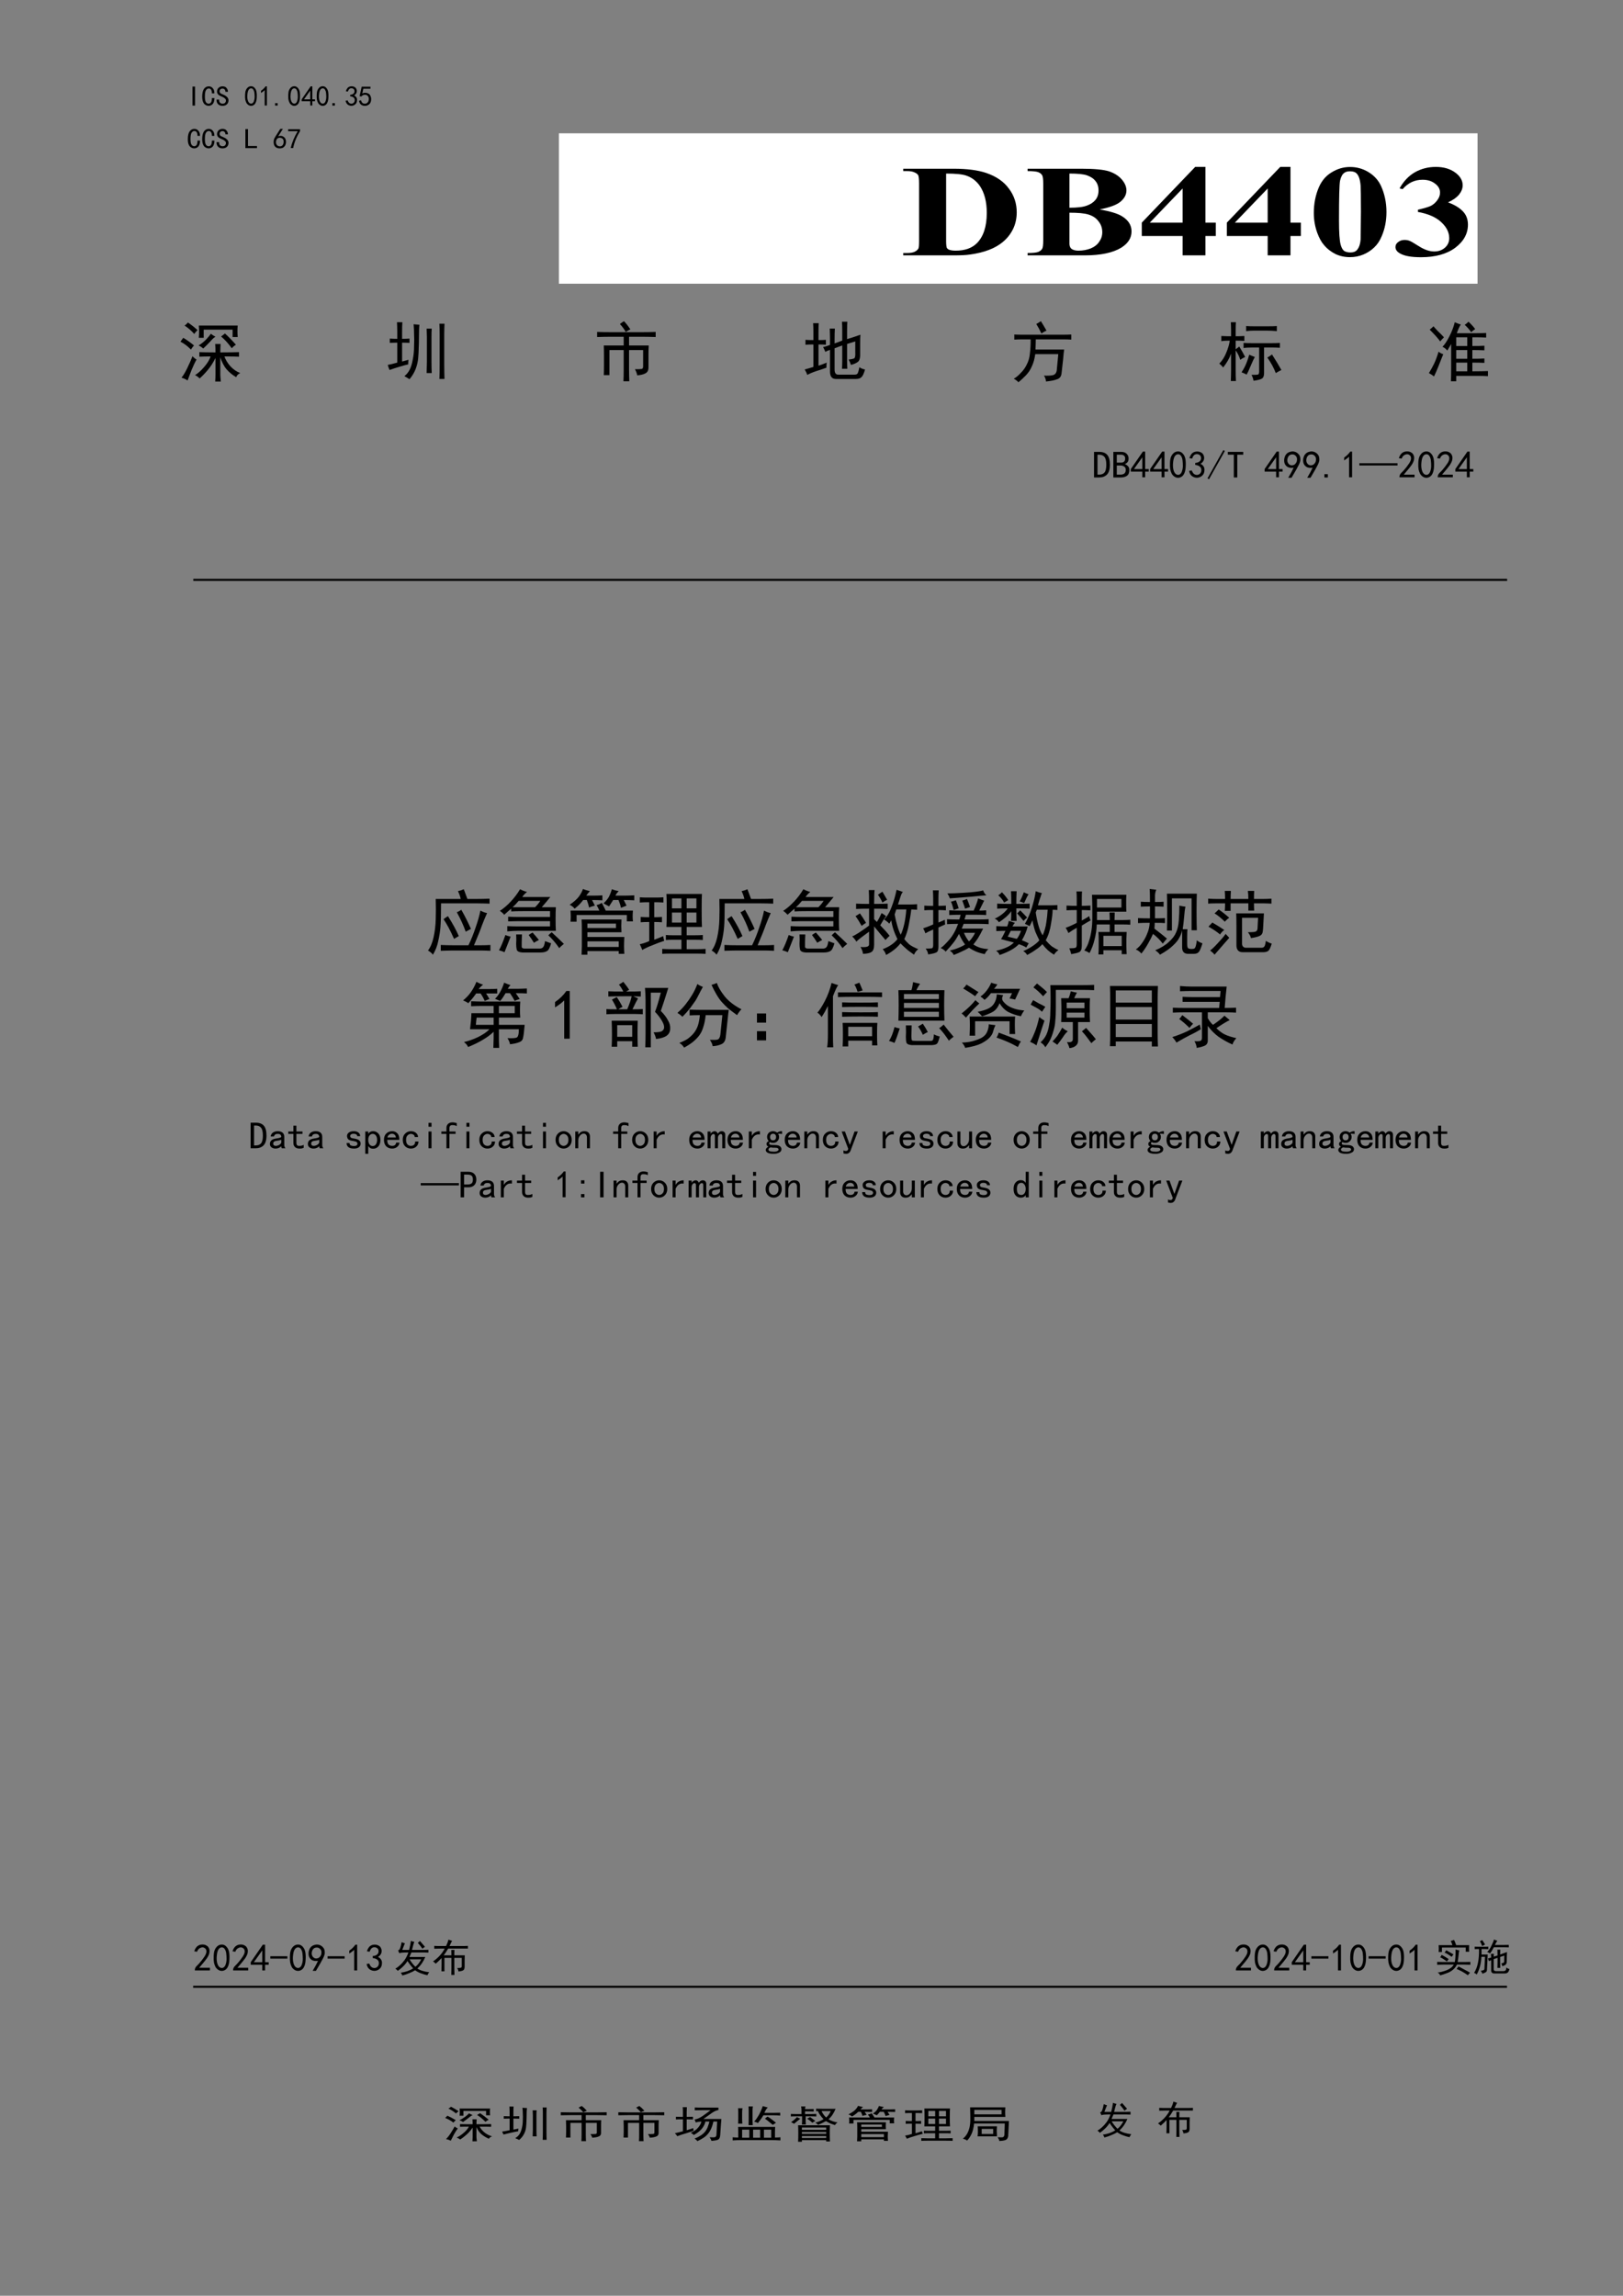<?xml version="1.0" encoding="UTF-8" standalone="no"?>
<!DOCTYPE svg PUBLIC "-//W3C//DTD SVG 1.1//EN" "http://www.w3.org/Graphics/SVG/1.1/DTD/svg11.dtd">
<svg xmlns="http://www.w3.org/2000/svg" xmlns:xlink="http://www.w3.org/1999/xlink" version="1.1" width="595.3pt" height="841.9pt" viewBox="0 0 595.3 841.9">
<rect x="0" y="0" width="595.3" height="841.9" fill="#808080" stroke="none"/>
<g enable-background="new">
<clipPath id="cp0">
<path d="M 0 0 L 595.3 0 L 595.3 841.9 L 0 841.9 Z " fill-rule="evenodd"/>
</clipPath>
<g clip-path="url(#cp0)">
<clipPath id="cp1">
<path d="M 533.85 840.85 L 538.35 840.85 L 538.35 852.5 L 533.85 852.5 Z " fill-rule="evenodd"/>
</clipPath>
<g clip-path="url(#cp1)">
<symbol id="font_2_14">
<path d="M .172 .68 L .172 .086 C .172 .065 .178 .049 .191 .039 C .204 .029 .223 .023 .246 .023 L .285 .023 L .285 0 L 0 0 L 0 .023 L .035 .023 C .061 .023 .079 .029 .09 .039 C .103 .049 .109 .065 .109 .086 L .109 .559 C .109 .569 .105 .577 .098 .582 C .092 .59 .083 .594 .07 .594 L 0 .594 L 0 .617 L .035 .617 C .066 .617 .091 .622 .109 .633 C .13 .643 .146 .659 .156 .68 L .172 .68 Z "/>
</symbol>
<use xlink:href="#font_2_14" transform="matrix(9,0,0,-9,534.9,849.749)"/>
</g>
</g>
<clipPath id="cp3">
<path d="M 0 0 L 595.3 0 L 595.3 841.9 L 0 841.9 Z " fill-rule="evenodd"/>
</clipPath>
<g clip-path="url(#cp3)">
<clipPath id="cp4">
<path d="M 66.9 26.75 L 512.85 26.75 L 512.85 59.2 L 66.9 59.2 Z " fill-rule="evenodd"/>
</clipPath>
<g clip-path="url(#cp4)">
<clipPath id="cp5">
<path d="M 68.5 28.35 L 511.3 28.35 L 511.3 41.95 L 68.5 41.95 Z " fill-rule="evenodd"/>
</clipPath>
<g clip-path="url(#cp5)">
<symbol id="font_6_2c">
<path d="M .09 0 L 0 0 L 0 .668 L .09 .668 L .09 0 Z "/>
</symbol>
<symbol id="font_6_26">
<path d="M .43 .273 C .427 .174 .406 .104 .367 .062 C .328 .021 .281 0 .227 0 C .164 0 .111 .025 .066 .074 C .022 .126 0 .208 0 .32 C 0 .443 .021 .534 .062 .594 C .107 .654 .163 .684 .23 .684 C .288 .684 .335 .661 .371 .617 C .41 .576 .428 .516 .426 .438 L .34 .438 C .34 .495 .331 .538 .312 .566 C .294 .595 .267 .609 .23 .609 C .189 .609 .155 .587 .129 .543 C .105 .501 .094 .43 .094 .328 C .094 .234 .105 .168 .129 .129 C .155 .092 .188 .074 .227 .074 C .255 .074 .281 .087 .305 .113 C .328 .142 .34 .195 .34 .273 L .43 .273 Z "/>
</symbol>
<symbol id="font_6_36">
<path d="M .418 .195 C .418 .135 .398 .087 .359 .051 C .323 .017 .272 0 .207 0 C .142 0 .091 .018 .055 .055 C .018 .091 0 .137 0 .191 L 0 .219 L .09 .219 L .09 .195 C .09 .156 .102 .126 .125 .105 C .148 .085 .176 .074 .207 .074 C .249 .074 .279 .085 .297 .105 C .318 .129 .328 .156 .328 .188 C .328 .214 .316 .237 .293 .258 C .27 .281 .236 .302 .191 .32 C .129 .344 .083 .37 .055 .398 C .029 .427 .016 .461 .016 .5 C .016 .555 .034 .599 .07 .633 C .109 .667 .155 .684 .207 .684 C .275 .684 .323 .663 .352 .621 C .383 .582 .398 .539 .398 .492 L .309 .492 C .311 .521 .303 .547 .285 .57 C .267 .594 .241 .605 .207 .605 C .176 .605 .151 .596 .133 .578 C .115 .562 .105 .54 .105 .512 C .105 .488 .112 .467 .125 .449 C .141 .434 .178 .414 .238 .391 C .296 .367 .34 .339 .371 .305 C .402 .273 .418 .237 .418 .195 Z "/>
</symbol>
<use xlink:href="#font_6_2c" transform="matrix(10.45,0,0,-10.45,70.602,38.726)"/>
<use xlink:href="#font_6_26" transform="matrix(10.45,0,0,-10.45,74.167,38.808)"/>
<use xlink:href="#font_6_36" transform="matrix(10.45,0,0,-10.45,79.447,38.808)"/>
<symbol id="font_6_13">
<path d="M .003 .389 C .005 .46 .014 .514 .03 .553 C .048 .595 .073 .629 .104 .655 C .135 .681 .173 .694 .217 .694 C .264 .694 .305 .674 .339 .635 C .372 .599 .395 .552 .405 .495 C .415 .438 .418 .371 .413 .296 C .41 .223 .397 .163 .374 .116 C .353 .069 .32 .036 .276 .018 C .232 -0 .188 .001 .143 .022 C .099 .046 .068 .076 .049 .112 C .031 .148 .018 .186 .01 .225 C .003 .267 0 .322 .003 .389 M .085 .413 C .077 .342 .079 .279 .092 .221 C .105 .167 .126 .128 .155 .104 C .186 .081 .217 .076 .249 .089 C .28 .104 .302 .133 .315 .174 C .331 .219 .339 .266 .339 .315 C .339 .367 .336 .414 .331 .456 C .328 .497 .316 .535 .296 .569 C .277 .603 .251 .62 .217 .62 C .186 .622 .158 .607 .132 .573 C .108 .539 .092 .486 .085 .413 Z "/>
</symbol>
<symbol id="font_6_14">
<path d="M .129 .539 C .095 .505 .052 .473 0 .441 L 0 .516 C .065 .56 .118 .612 .16 .672 L .207 .672 L .207 0 L .129 0 L .129 .539 Z "/>
</symbol>
<symbol id="font_6_11">
<path d="M .09 0 L 0 0 L 0 .086 L .09 .086 L .09 0 Z "/>
</symbol>
<symbol id="font_6_17">
<path d="M .301 .148 L 0 .148 L 0 .215 L .316 .672 L .375 .672 L .375 .215 L .469 .215 L .469 .148 L .375 .148 L .375 0 L .301 0 L .301 .148 M .301 .215 L .301 .523 L .082 .215 L .301 .215 Z "/>
</symbol>
<symbol id="font_6_16">
<path d="M 0 .18 L .07 .191 C .081 .158 .098 .129 .121 .105 C .145 .085 .173 .074 .207 .074 C .243 .077 .272 .091 .293 .117 C .314 .146 .323 .177 .32 .211 C .318 .247 .303 .275 .277 .293 C .254 .314 .215 .328 .16 .336 L .16 .387 C .215 .392 .254 .406 .277 .43 C .303 .453 .315 .483 .312 .52 C .31 .559 .293 .586 .262 .602 C .23 .62 .197 .622 .16 .609 C .126 .596 .099 .56 .078 .5 L .008 .512 C .023 .559 .044 .598 .07 .629 C .099 .66 .137 .678 .184 .684 C .23 .689 .271 .682 .305 .664 C .341 .648 .366 .622 .379 .586 C .395 .552 .397 .514 .387 .473 C .376 .431 .346 .395 .297 .363 C .333 .348 .361 .324 .379 .293 C .4 .262 .406 .22 .398 .168 C .393 .118 .371 .078 .332 .047 C .293 .016 .249 0 .199 0 C .15 .003 .107 .018 .07 .047 C .034 .078 .01 .122 0 .18 Z "/>
</symbol>
<symbol id="font_6_18">
<path d="M .07 .198 C .089 .128 .12 .089 .164 .081 C .208 .073 .243 .077 .27 .092 C .298 .111 .318 .133 .328 .159 C .341 .188 .346 .219 .344 .253 C .344 .286 .335 .315 .316 .339 C .301 .362 .28 .378 .254 .385 C .228 .393 .198 .393 .164 .385 C .133 .378 .107 .359 .086 .331 L .02 .339 C .025 .354 .049 .466 .094 .674 L .402 .674 L .402 .604 L .152 .604 C .139 .534 .126 .478 .113 .436 C .152 .454 .189 .462 .223 .46 C .257 .46 .289 .452 .32 .436 C .352 .423 .374 .404 .387 .378 C .402 .354 .413 .329 .418 .303 C .426 .28 .428 .254 .426 .225 C .426 .197 .421 .167 .41 .135 C .4 .107 .384 .082 .363 .061 C .342 .043 .316 .027 .285 .014 C .257 .004 .223 0 .184 .003 C .145 .005 .107 .02 .07 .046 C .036 .072 .013 .116 0 .178 L .07 .198 Z "/>
</symbol>
<use xlink:href="#font_6_13" transform="matrix(10.45,0,0,-10.45,89.86,38.876)"/>
<use xlink:href="#font_6_14" transform="matrix(10.45,0,0,-10.45,95.739,38.685)"/>
<use xlink:href="#font_6_11" transform="matrix(10.45,0,0,-10.45,100.896,38.726)"/>
<use xlink:href="#font_6_13" transform="matrix(10.45,0,0,-10.45,105.699,38.876)"/>
<use xlink:href="#font_6_17" transform="matrix(10.45,0,0,-10.45,110.641,38.685)"/>
<use xlink:href="#font_6_13" transform="matrix(10.45,0,0,-10.45,116.138,38.876)"/>
<use xlink:href="#font_6_11" transform="matrix(10.45,0,0,-10.45,121.894,38.726)"/>
<use xlink:href="#font_6_16" transform="matrix(10.45,0,0,-10.45,126.766,38.808)"/>
<use xlink:href="#font_6_18" transform="matrix(10.45,0,0,-10.45,131.68,38.835)"/>
</g>
</g>
</g>
<clipPath id="cp7">
<path d="M 66.9 26.75 L 512.85 26.75 L 512.85 59.2 L 66.9 59.2 Z " fill-rule="evenodd"/>
</clipPath>
<g clip-path="url(#cp7)">
<clipPath id="cp8">
<path d="M 68.5 41.95 L 511.3 41.95 L 511.3 57.6 L 68.5 57.6 Z " fill-rule="evenodd"/>
</clipPath>
<g clip-path="url(#cp8)">
<use xlink:href="#font_6_26" transform="matrix(10.45,0,0,-10.45,68.887,54.408)"/>
<use xlink:href="#font_6_26" transform="matrix(10.45,0,0,-10.45,74.167,54.408)"/>
<use xlink:href="#font_6_36" transform="matrix(10.45,0,0,-10.45,79.447,54.408)"/>
<symbol id="font_6_2f">
<path d="M .406 0 L 0 0 L 0 .668 L .09 .668 L .09 .074 L .406 .074 L .406 0 Z "/>
</symbol>
<use xlink:href="#font_6_2f" transform="matrix(10.45,0,0,-10.45,90.01,54.326)"/>
<symbol id="font_6_19">
<path d="M .003 .241 C .005 .28 .012 .312 .022 .339 C .035 .365 .053 .397 .077 .436 L .237 .686 L .327 .686 L .163 .428 C .233 .447 .289 .444 .331 .421 C .372 .397 .4 .37 .413 .339 C .428 .31 .436 .277 .436 .241 C .439 .207 .434 .173 .421 .139 C .41 .105 .389 .074 .358 .046 C .329 .02 .288 .005 .233 .003 C .181 0 .135 .009 .096 .03 C .06 .053 .034 .085 .018 .124 C .005 .165 0 .204 .003 .241 M .124 .112 C .147 .089 .178 .076 .217 .073 C .257 .07 .289 .083 .315 .112 C .341 .141 .354 .182 .354 .237 C .354 .292 .337 .329 .303 .35 C .272 .371 .236 .379 .194 .374 C .155 .368 .126 .349 .108 .315 C .09 .281 .082 .245 .085 .206 C .087 .169 .1 .138 .124 .112 Z "/>
</symbol>
<symbol id="font_6_1a">
<path d="M .09 0 C .137 .198 .219 .395 .336 .59 L 0 .59 L 0 .66 L .418 .66 L .418 .594 C .296 .396 .215 .198 .176 0 L .09 0 Z "/>
</symbol>
<use xlink:href="#font_6_19" transform="matrix(10.45,0,0,-10.45,100.34,54.435)"/>
<use xlink:href="#font_6_1a" transform="matrix(10.45,0,0,-10.45,105.688,54.285)"/>
</g>
</g>
<clipPath id="cp9">
<path d="M 0 0 L 595.3 0 L 595.3 841.9 L 0 841.9 Z " fill-rule="evenodd"/>
</clipPath>
<g clip-path="url(#cp9)">
<clipPath id="cp10">
<path d="M 189 47.3 L 563.6 47.3 L 563.6 109.9 L 189 109.9 Z " fill-rule="evenodd"/>
</clipPath>
<g clip-path="url(#cp10)">
<clipPath id="cp11">
<path d="M 199.6 48.9 L 553.05 48.9 L 553.05 108.35 L 199.6 108.35 Z " fill-rule="evenodd"/>
</clipPath>
<g clip-path="url(#cp11)">
<path d="M 205 48.9 L 541.95 48.9 L 541.95 104.05 L 205 104.05 Z " fill="#ffffff" fill-rule="evenodd"/>
<symbol id="font_c_27">
<path d="M 0 0 L 0 .018 L .022 .018 C .041 .018 .056 .021 .066 .027 C .076 .033 .084 .041 .089 .052 C .092 .059 .093 .079 .093 .113 L .093 .549 C .093 .583 .091 .604 .088 .612 C .084 .621 .077 .628 .066 .634 C .055 .641 .041 .644 .022 .644 L 0 .644 L 0 .662 L .296 .662 C .375 .662 .439 .651 .487 .63 C .546 .604 .591 .564 .621 .51 C .652 .457 .667 .396 .667 .329 C .667 .283 .66 .24 .645 .2 C .63 .161 .61 .129 .586 .103 C .563 .078 .535 .057 .504 .042 C .473 .026 .435 .014 .39 .006 C .37 .002 .339 0 .296 0 L 0 0 M .252 .625 L .252 .108 C .252 .081 .254 .064 .256 .058 C .259 .051 .263 .047 .27 .043 C .278 .039 .291 .036 .308 .036 C .362 .036 .403 .055 .432 .092 C .471 .142 .491 .22 .491 .325 C .491 .41 .477 .478 .451 .529 C .43 .569 .402 .596 .369 .61 C .346 .62 .307 .625 .252 .625 Z "/>
</symbol>
<use xlink:href="#font_c_27" transform="matrix(62.4,0,0,-48,331.303,93.65)"/>
<symbol id="font_c_25">
<path d="M .424 .351 C .487 .336 .531 .319 .556 .298 C .593 .268 .611 .23 .611 .183 C .611 .133 .591 .092 .551 .059 C .502 .02 .43 0 .336 0 L 0 0 L 0 .018 C .031 .018 .051 .021 .062 .026 C .073 .032 .081 .04 .085 .049 C .09 .058 .092 .08 .092 .116 L .092 .546 C .092 .582 .09 .604 .085 .613 C .081 .623 .073 .63 .062 .636 C .051 .641 .03 .644 0 .644 L 0 .662 L .317 .662 C .393 .662 .447 .655 .479 .642 C .51 .628 .535 .608 .553 .581 C .571 .554 .581 .526 .581 .496 C .581 .464 .569 .435 .546 .41 C .523 .385 .482 .366 .424 .351 M .246 .364 C .292 .364 .326 .369 .348 .38 C .37 .39 .387 .405 .399 .424 C .411 .443 .417 .467 .417 .496 C .417 .525 .411 .549 .399 .568 C .388 .587 .371 .601 .35 .611 C .328 .621 .294 .625 .246 .625 L .246 .364 M .246 .326 L .246 .114 L .246 .089 C .246 .072 .25 .058 .259 .049 C .268 .041 .281 .036 .299 .036 C .325 .036 .349 .042 .371 .053 C .393 .065 .41 .082 .421 .104 C .433 .126 .439 .15 .439 .177 C .439 .208 .432 .236 .417 .26 C .403 .285 .383 .302 .358 .312 C .333 .322 .296 .326 .246 .326 Z "/>
</symbol>
<use xlink:href="#font_c_25" transform="matrix(62.4,0,0,-48,376.909,93.65)"/>
<symbol id="font_c_17">
<path d="M 0 .25 L .314 .676 L .374 .676 L .374 .25 L .435 .25 L .435 .148 L .374 .148 L .374 0 L .24 0 L .24 .148 L 0 .148 L 0 .25 M .047 .25 L .24 .25 L .24 .511 L .047 .25 Z "/>
</symbol>
<use xlink:href="#font_c_17" transform="matrix(62.4,0,0,-48,418.793,93.65)"/>
<use xlink:href="#font_c_17" transform="matrix(62.4,0,0,-48,449.993,93.65)"/>
<symbol id="font_c_13">
<path d="M .427 .345 C .427 .279 .418 .217 .399 .16 C .388 .125 .373 .096 .354 .073 C .336 .051 .315 .033 .291 .02 C .267 .007 .241 0 .213 0 C .181 0 .153 .008 .127 .024 C .101 .041 .078 .064 .059 .094 C .044 .116 .032 .146 .021 .183 C .007 .232 0 .284 0 .337 C 0 .409 .01 .475 .03 .535 C .047 .585 .072 .623 .106 .649 C .14 .676 .176 .689 .213 .689 C .252 .689 .288 .676 .321 .65 C .354 .624 .379 .589 .395 .544 C .416 .484 .427 .417 .427 .345 M .277 .346 C .277 .462 .276 .529 .275 .548 C .272 .594 .264 .624 .251 .64 C .243 .651 .23 .656 .212 .656 C .198 .656 .187 .652 .179 .644 C .167 .633 .159 .612 .154 .583 C .15 .555 .148 .454 .148 .282 C .148 .188 .151 .126 .158 .094 C .163 .071 .17 .055 .179 .047 C .188 .04 .2 .036 .215 .036 C .231 .036 .243 .041 .251 .051 C .265 .069 .273 .098 .275 .136 L .277 .346 Z "/>
</symbol>
<use xlink:href="#font_c_13" transform="matrix(62.4,0,0,-48,481.894,94.306)"/>
<symbol id="font_c_16">
<path d="M .132 .346 L .132 .363 C .169 .374 .195 .384 .209 .393 C .223 .403 .236 .417 .246 .436 C .257 .455 .262 .474 .262 .494 C .262 .521 .252 .544 .232 .563 C .212 .583 .188 .592 .159 .592 C .113 .592 .074 .568 .042 .52 L .024 .526 C .048 .581 .078 .622 .114 .649 C .151 .676 .192 .69 .237 .69 C .283 .69 .32 .676 .35 .648 C .38 .62 .395 .587 .395 .55 C .395 .525 .388 .502 .374 .479 C .36 .457 .339 .437 .309 .419 C .347 .401 .376 .378 .396 .351 C .416 .324 .426 .29 .426 .249 C .426 .18 .401 .121 .351 .072 C .301 .024 .234 0 .15 0 C .094 0 .054 .009 .028 .028 C .009 .041 0 .058 0 .078 C 0 .093 .005 .106 .016 .116 C .027 .127 .039 .132 .053 .132 C .064 .132 .074 .13 .083 .125 C .089 .123 .107 .109 .139 .083 C .171 .057 .2 .044 .228 .044 C .252 .044 .273 .053 .29 .072 C .307 .091 .316 .116 .316 .145 C .316 .19 .3 .231 .269 .268 C .238 .306 .192 .332 .132 .346 Z "/>
</symbol>
<use xlink:href="#font_c_16" transform="matrix(62.4,0,0,-48,511.844,94.33)"/>
</g>
</g>
</g>
<clipPath id="cp13">
<path d="M 0 0 L 595.3 0 L 595.3 841.9 L 0 841.9 Z " fill-rule="evenodd"/>
</clipPath>
<g clip-path="url(#cp13)">
<clipPath id="cp14">
<path d="M 63.55 111.8 L 548.7 111.8 L 548.7 146.2 L 63.55 146.2 Z " fill-rule="evenodd"/>
</clipPath>
<g clip-path="url(#cp14)">
<symbol id="font_6_2427">
<path d="M .531 0 C .534 .047 .535 .081 .535 .102 L .535 .359 C .499 .286 .458 .224 .414 .172 C .37 .12 .329 .078 .293 .047 C .277 .065 .254 .082 .223 .098 C .27 .126 .316 .168 .363 .223 C .41 .277 .443 .331 .461 .383 C .396 .383 .339 .382 .289 .379 L .289 .449 C .331 .447 .413 .445 .535 .445 C .535 .492 .534 .535 .531 .574 L .613 .574 C .611 .535 .609 .492 .609 .445 C .737 .445 .832 .447 .895 .449 L .895 .379 C .853 .382 .779 .383 .672 .383 C .69 .331 .721 .28 .766 .23 C .81 .184 .859 .15 .914 .129 C .883 .116 .862 .095 .852 .066 C .797 .098 .749 .137 .707 .184 C .665 .233 .633 .296 .609 .371 L .609 .102 C .609 .086 .612 .052 .617 0 L .531 0 M .875 .855 C .872 .829 .871 .801 .871 .77 C .871 .741 .872 .711 .875 .68 L .797 .68 L .797 .793 L .355 .793 L .355 .668 L .281 .668 C .284 .707 .285 .74 .285 .766 C .285 .792 .284 .822 .281 .855 L .875 .855 M .246 .336 C .223 .297 .197 .242 .168 .172 C .142 .104 .122 .052 .109 .016 C .083 .034 .052 .048 .016 .059 C .042 .09 .072 .139 .105 .207 C .139 .277 .165 .337 .184 .387 C .202 .366 .223 .349 .246 .336 M .68 .734 C .729 .69 .785 .633 .848 .562 C .822 .547 .801 .529 .785 .508 C .73 .583 .676 .643 .621 .688 C .642 .703 .661 .719 .68 .734 M .535 .684 C .514 .673 .488 .65 .457 .613 C .426 .579 .389 .543 .348 .504 C .329 .522 .306 .538 .277 .551 C .316 .574 .354 .604 .391 .641 C .427 .68 .452 .71 .465 .73 C .483 .715 .507 .699 .535 .684 M .043 .668 C .103 .632 .158 .592 .207 .551 C .191 .535 .176 .514 .16 .488 C .113 .538 .06 .578 0 .609 C .013 .628 .027 .647 .043 .668 M .113 .902 C .16 .871 .21 .832 .262 .785 C .243 .77 .227 .75 .211 .727 C .164 .779 .115 .822 .062 .855 C .081 .866 .098 .882 .113 .902 Z "/>
</symbol>
<symbol id="font_6_d69">
<path d="M .145 .734 C .145 .781 .143 .827 .141 .871 L .223 .871 C .22 .829 .219 .784 .219 .734 L .219 .617 C .255 .617 .293 .618 .332 .621 L .332 .555 C .293 .557 .255 .559 .219 .559 L .219 .27 C .234 .275 .267 .284 .316 .297 C .314 .271 .312 .247 .312 .227 C .276 .219 .232 .207 .18 .191 C .128 .176 .077 .159 .027 .141 C .014 .172 .005 .198 0 .219 C .034 .224 .082 .236 .145 .254 L .145 .559 C .116 .559 .078 .557 .031 .555 L .031 .621 C .076 .618 .113 .617 .145 .617 L .145 .734 M .484 .832 C .479 .796 .477 .737 .477 .656 C .477 .578 .475 .518 .473 .477 C .473 .435 .47 .384 .465 .324 C .46 .267 .447 .211 .426 .156 C .405 .102 .374 .049 .332 0 C .309 .016 .283 .031 .254 .047 C .288 .073 .315 .107 .336 .148 C .357 .19 .372 .242 .383 .305 C .396 .37 .402 .438 .402 .508 C .405 .578 .405 .638 .402 .688 C .402 .74 .4 .79 .395 .84 C .423 .837 .453 .835 .484 .832 M .867 .848 C .865 .798 .863 .746 .863 .691 L .863 .23 C .863 .126 .865 .051 .867 .004 L .789 .004 C .792 .051 .793 .126 .793 .23 L .793 .691 C .793 .746 .792 .798 .789 .848 L .867 .848 M .672 .773 C .669 .742 .668 .701 .668 .648 L .668 .27 C .668 .199 .669 .141 .672 .094 L .594 .094 C .596 .188 .598 .246 .598 .27 L .598 .648 C .598 .664 .596 .706 .594 .773 L .672 .773 Z "/>
</symbol>
<symbol id="font_6_1438">
<path d="M .691 .75 C .754 .75 .822 .751 .895 .754 L .895 .676 C .822 .678 .754 .68 .691 .68 L .488 .68 L .488 .547 L .789 .547 C .786 .5 .785 .452 .785 .402 L .785 .211 C .785 .167 .77 .137 .738 .121 C .71 .105 .668 .095 .613 .09 C .608 .121 .596 .152 .578 .184 C .633 .184 .667 .185 .68 .188 C .695 .19 .703 .203 .703 .227 L .703 .477 L .488 .477 L .488 .168 C .488 .103 .49 .047 .492 0 L .402 0 C .405 .047 .406 .103 .406 .168 L .406 .477 L .188 .477 L .188 .094 L .102 .094 C .104 .135 .105 .185 .105 .242 L .105 .387 C .105 .447 .104 .5 .102 .547 L .406 .547 L .406 .68 L .203 .68 C .135 .68 .068 .678 0 .676 L 0 .754 C .068 .751 .135 .75 .203 .75 L .691 .75 M .41 .918 C .441 .887 .474 .845 .508 .793 C .479 .78 .456 .767 .438 .754 C .414 .796 .384 .836 .348 .875 C .368 .891 .389 .905 .41 .918 Z "/>
</symbol>
<use xlink:href="#font_6_2427" transform="matrix(24,0,0,-24,66.19,139.914)"/>
<use xlink:href="#font_6_d69" transform="matrix(24,0,0,-24,142.229,139.07)"/>
<use xlink:href="#font_6_1438" transform="matrix(24,0,0,-24,219.017,139.82)"/>
<symbol id="font_6_d66">
<path d="M .316 .414 C .303 .445 .292 .47 .281 .488 C .31 .493 .345 .504 .387 .52 L .387 .609 C .387 .656 .385 .71 .383 .77 L .461 .77 C .458 .715 .457 .663 .457 .613 L .457 .543 L .574 .586 L .574 .742 C .574 .786 .573 .831 .57 .875 L .652 .875 C .65 .844 .648 .798 .648 .738 L .648 .609 C .688 .62 .755 .642 .852 .676 C .849 .645 .848 .599 .848 .539 L .848 .387 C .85 .319 .837 .276 .809 .258 C .783 .24 .749 .225 .707 .215 C .699 .241 .688 .268 .672 .297 C .719 .302 .747 .309 .758 .316 C .771 .327 .776 .357 .773 .406 L .773 .574 C .729 .561 .688 .548 .648 .535 L .648 .273 C .648 .227 .65 .188 .652 .156 L .57 .156 C .573 .203 .574 .242 .574 .273 L .574 .512 L .457 .469 L .457 .145 C .457 .092 .475 .066 .512 .066 L .762 .066 C .788 .066 .805 .074 .812 .09 C .82 .108 .828 .138 .836 .18 C .862 .161 .891 .15 .922 .145 C .906 .087 .889 .049 .871 .031 C .853 .01 .824 0 .785 0 L .477 0 C .419 0 .389 .035 .387 .105 L .387 .445 C .355 .435 .332 .424 .316 .414 M .211 .203 C .247 .214 .289 .229 .336 .25 C .333 .221 .332 .195 .332 .172 C .288 .156 .237 .139 .18 .121 C .125 .103 .078 .083 .039 .062 C .031 .089 .018 .116 0 .145 C .039 .155 .083 .168 .133 .184 L .133 .527 C .083 .527 .043 .526 .012 .523 L .012 .598 C .043 .595 .083 .594 .133 .594 L .133 .719 C .133 .763 .132 .807 .129 .852 L .215 .852 C .212 .818 .211 .773 .211 .719 L .211 .594 C .258 .594 .296 .595 .324 .598 L .324 .523 C .296 .526 .258 .527 .211 .527 L .211 .203 Z "/>
</symbol>
<symbol id="font_6_1bef">
<path d="M .008 .73 C .049 .728 .095 .727 .145 .727 L .727 .727 C .789 .727 .84 .728 .879 .73 L .879 .652 C .845 .655 .798 .656 .738 .656 L .336 .656 C .336 .628 .335 .576 .332 .5 L .77 .5 C .764 .466 .759 .417 .754 .352 L .73 .137 C .725 .09 .703 .06 .664 .047 C .625 .031 .568 .02 .492 .012 C .49 .046 .479 .076 .461 .102 C .521 .099 .566 .102 .598 .109 C .629 .117 .648 .139 .656 .176 L .68 .43 L .328 .43 C .318 .357 .301 .296 .277 .246 C .257 .197 .227 .151 .188 .109 C .148 .068 .109 .031 .07 0 C .06 .016 .036 .034 0 .055 C .034 .073 .069 .102 .105 .141 C .145 .18 .176 .224 .199 .273 C .225 .323 .241 .378 .246 .438 C .254 .497 .258 .57 .258 .656 L .148 .656 C .091 .656 .044 .655 .008 .652 L .008 .73 M .422 .746 C .398 .798 .372 .846 .344 .891 C .367 .904 .391 .918 .414 .934 C .443 .889 .471 .841 .5 .789 C .474 .779 .448 .764 .422 .746 Z "/>
</symbol>
<symbol id="font_6_1e3d">
<path d="M .18 .777 C .18 .819 .178 .859 .176 .898 L .254 .898 C .251 .862 .25 .822 .25 .777 L .25 .684 C .292 .684 .336 .685 .383 .688 L .383 .613 C .336 .616 .292 .617 .25 .617 L .25 .484 C .268 .497 .286 .512 .305 .527 C .339 .473 .368 .419 .395 .367 C .366 .354 .341 .34 .32 .324 C .305 .376 .281 .424 .25 .469 L .25 .164 C .25 .109 .251 .055 .254 0 L .176 0 C .178 .057 .18 .112 .18 .164 L .18 .418 C .154 .345 .113 .275 .059 .207 C .043 .228 .023 .247 0 .266 C .044 .31 .079 .365 .105 .43 C .134 .497 .152 .56 .16 .617 C .111 .617 .068 .615 .031 .609 L .031 .688 C .081 .685 .13 .684 .18 .684 L .18 .777 M .789 .578 C .841 .578 .887 .579 .926 .582 L .926 .508 C .887 .51 .846 .512 .805 .512 L .684 .512 L .684 .117 C .684 .076 .672 .048 .648 .035 C .625 .022 .583 .012 .523 .004 C .518 .035 .508 .065 .492 .094 C .544 .094 .577 .095 .59 .098 C .603 .103 .609 .118 .609 .145 L .609 .512 L .512 .512 C .447 .512 .4 .509 .371 .504 L .371 .582 C .405 .579 .452 .578 .512 .578 L .789 .578 M .746 .836 C .801 .836 .845 .837 .879 .84 L .879 .762 C .829 .767 .777 .77 .723 .77 L .531 .77 C .49 .77 .449 .767 .41 .762 L .41 .84 C .447 .837 .487 .836 .531 .836 L .746 .836 M .805 .406 C .862 .318 .91 .238 .949 .168 C .921 .155 .892 .139 .863 .121 C .835 .197 .792 .276 .734 .359 C .76 .372 .784 .388 .805 .406 M .543 .367 C .533 .352 .513 .31 .484 .242 C .456 .174 .434 .126 .418 .098 C .395 .111 .368 .122 .34 .133 C .374 .185 .398 .232 .414 .273 C .432 .318 .447 .361 .457 .402 C .486 .389 .514 .378 .543 .367 Z "/>
</symbol>
<symbol id="font_6_7fc">
<path d="M .207 .527 C .238 .556 .273 .608 .312 .684 C .352 .762 .379 .835 .395 .902 C .423 .889 .454 .878 .488 .867 C .473 .849 .452 .805 .426 .734 L .711 .734 C .771 .734 .826 .736 .875 .738 L .875 .668 C .823 .671 .768 .672 .711 .672 L .664 .672 L .664 .539 C .74 .539 .801 .54 .848 .543 L .848 .473 C .801 .475 .74 .477 .664 .477 L .664 .344 C .742 .344 .803 .345 .848 .348 L .848 .281 C .803 .284 .742 .285 .664 .285 L .664 .152 C .773 .152 .853 .154 .902 .156 L .902 .078 C .853 .081 .797 .082 .734 .082 L .418 .082 L .418 0 L .336 0 C .339 .047 .34 .113 .34 .199 L .34 .57 C .324 .542 .305 .508 .281 .469 C .26 .495 .236 .514 .207 .527 M .219 .414 C .193 .349 .168 .286 .145 .227 C .121 .167 .099 .116 .078 .074 C .055 .092 .029 .109 0 .125 C .029 .172 .055 .219 .078 .266 C .102 .315 .125 .378 .148 .453 C .167 .435 .19 .422 .219 .414 M .586 .344 L .586 .477 L .418 .477 L .418 .344 L .586 .344 M .586 .539 L .586 .672 L .418 .672 L .418 .539 L .586 .539 M .586 .152 L .586 .285 L .418 .285 L .418 .152 L .586 .152 M .07 .84 C .083 .824 .105 .799 .137 .766 C .171 .734 .202 .703 .23 .672 C .207 .648 .188 .628 .172 .609 C .143 .651 .09 .711 .012 .789 C .033 .805 .052 .822 .07 .84 M .605 .91 C .652 .866 .686 .828 .707 .797 C .689 .786 .668 .771 .645 .75 C .626 .781 .594 .819 .547 .863 C .562 .871 .582 .887 .605 .91 Z "/>
</symbol>
<use xlink:href="#font_6_d66" transform="matrix(24,0,0,-24,295.151,138.976)"/>
<use xlink:href="#font_6_1bef" transform="matrix(24,0,0,-24,371.846,140.195)"/>
<use xlink:href="#font_6_1e3d" transform="matrix(24,0,0,-24,447.228,139.726)"/>
<use xlink:href="#font_6_7fc" transform="matrix(24,0,0,-24,524.11,139.82)"/>
</g>
</g>
<clipPath id="cp15">
<path d="M 0 0 L 595.3 0 L 595.3 841.9 L 0 841.9 Z " fill-rule="evenodd"/>
</clipPath>
<g clip-path="url(#cp15)">
<clipPath id="cp16">
<path d="M 71.25 162.55 L 542.25 162.55 L 542.25 196.95 L 71.25 196.95 Z " fill-rule="evenodd"/>
</clipPath>
<g clip-path="url(#cp16)">
<symbol id="font_6_27">
<path d="M .414 .332 C .414 .212 .388 .126 .336 .074 C .286 .025 .219 0 .133 0 L 0 0 L 0 .668 L .133 .668 C .229 .668 .299 .642 .344 .59 C .391 .538 .414 .452 .414 .332 M .32 .332 C .32 .428 .305 .496 .273 .535 C .242 .574 .195 .594 .133 .594 L .09 .594 L .09 .074 L .133 .074 C .195 .074 .242 .092 .273 .129 C .305 .168 .32 .236 .32 .332 Z "/>
</symbol>
<symbol id="font_6_25">
<path d="M .418 .199 C .418 .124 .397 .072 .355 .043 C .314 .014 .26 0 .195 0 L 0 0 L 0 .668 L .203 .668 C .268 .668 .316 .651 .348 .617 C .382 .583 .398 .543 .398 .496 C .398 .449 .387 .414 .363 .391 C .342 .37 .32 .355 .297 .348 C .328 .34 .355 .323 .379 .297 C .405 .273 .418 .241 .418 .199 M .309 .496 C .309 .53 .298 .555 .277 .57 C .259 .586 .236 .594 .207 .594 L .09 .594 L .09 .387 L .203 .387 C .232 .387 .257 .395 .277 .41 C .298 .428 .309 .457 .309 .496 M .324 .199 C .324 .241 .31 .27 .281 .285 C .255 .303 .225 .312 .191 .312 L .09 .312 L .09 .074 L .18 .074 C .227 .074 .262 .083 .285 .102 C .311 .12 .324 .152 .324 .199 Z "/>
</symbol>
<use xlink:href="#font_6_27" transform="matrix(14.05,0,0,-14.05,401.284,175.096)"/>
<use xlink:href="#font_6_25" transform="matrix(14.05,0,0,-14.05,408.363,175.096)"/>
<use xlink:href="#font_6_17" transform="matrix(14.05,0,0,-14.05,414.765,175.041)"/>
<use xlink:href="#font_6_17" transform="matrix(14.05,0,0,-14.05,421.844,175.041)"/>
<use xlink:href="#font_6_13" transform="matrix(14.05,0,0,-14.05,429.096,175.297)"/>
<use xlink:href="#font_6_16" transform="matrix(14.05,0,0,-14.05,436.147,175.205)"/>
<symbol id="font_6_12">
<path d="M .453 .738 L .039 0 L 0 .023 L .414 .762 L .453 .738 Z "/>
</symbol>
<symbol id="font_6_37">
<path d="M .402 .594 L .246 .594 L .246 0 L .156 0 L .156 .594 L 0 .594 L 0 .668 L .402 .668 L .402 .594 Z "/>
</symbol>
<use xlink:href="#font_6_12" transform="matrix(14.05,0,0,-14.05,442.9,175.754)"/>
<use xlink:href="#font_6_37" transform="matrix(14.05,0,0,-14.05,450.363,175.096)"/>
<symbol id="font_6_1c">
<path d="M .109 0 C .167 .096 .214 .184 .25 .262 C .185 .251 .13 .259 .086 .285 C .044 .314 .018 .352 .008 .398 C 0 .445 .001 .487 .012 .523 C .022 .562 .038 .594 .059 .617 C .082 .643 .109 .661 .141 .672 C .172 .682 .199 .688 .223 .688 C .249 .688 .275 .682 .301 .672 C .327 .661 .35 .646 .371 .625 C .392 .604 .406 .582 .414 .559 C .422 .538 .426 .509 .426 .473 C .426 .439 .413 .395 .387 .34 C .361 .285 .297 .172 .195 0 L .109 0 M .086 .438 C .091 .404 .105 .375 .129 .352 C .155 .331 .182 .322 .211 .324 C .24 .327 .262 .335 .277 .348 C .296 .361 .312 .383 .328 .414 C .339 .453 .341 .486 .336 .512 C .331 .54 .316 .564 .293 .582 C .272 .6 .249 .609 .223 .609 C .207 .612 .186 .608 .16 .598 C .137 .587 .117 .566 .102 .535 C .089 .504 .083 .471 .086 .438 Z "/>
</symbol>
<use xlink:href="#font_6_17" transform="matrix(14.05,0,0,-14.05,463.845,175.041)"/>
<use xlink:href="#font_6_1c" transform="matrix(14.05,0,0,-14.05,470.979,175.205)"/>
<use xlink:href="#font_6_1c" transform="matrix(14.05,0,0,-14.05,477.939,175.205)"/>
<use xlink:href="#font_6_11" transform="matrix(14.05,0,0,-14.05,485.776,175.096)"/>
<use xlink:href="#font_6_14" transform="matrix(14.05,0,0,-14.05,493.021,175.041)"/>
<symbol id="font_6_102">
<path d="M .996 .059 L .996 0 L 0 0 L 0 .059 L .996 .059 Z "/>
</symbol>
<use xlink:href="#font_6_102" transform="matrix(14.05,0,0,-14.05,498.6,170.705)"/>
<symbol id="font_6_15">
<path d="M .016 .016 C .018 .055 .036 .09 .07 .121 C .104 .152 .147 .201 .199 .266 C .251 .333 .285 .385 .301 .422 C .316 .458 .322 .49 .316 .516 C .314 .542 .302 .562 .281 .578 C .26 .596 .236 .604 .207 .602 C .181 .599 .155 .589 .129 .57 C .105 .552 .087 .525 .074 .488 L 0 .5 C .021 .56 .047 .603 .078 .629 C .112 .658 .151 .673 .195 .676 C .221 .678 .245 .677 .266 .672 C .286 .669 .307 .66 .328 .645 C .352 .632 .37 .611 .383 .582 C .398 .553 .404 .518 .398 .477 C .396 .438 .376 .389 .34 .332 C .303 .277 .233 .19 .129 .07 L .41 .07 L .41 0 L .016 0 L .016 .016 Z "/>
</symbol>
<use xlink:href="#font_6_15" transform="matrix(14.05,0,0,-14.05,513.079,175.041)"/>
<use xlink:href="#font_6_13" transform="matrix(14.05,0,0,-14.05,520.177,175.297)"/>
<use xlink:href="#font_6_15" transform="matrix(14.05,0,0,-14.05,527.118,175.041)"/>
<use xlink:href="#font_6_17" transform="matrix(14.05,0,0,-14.05,533.803,175.041)"/>
</g>
</g>
<clipPath id="cp17">
<path d="M 0 0 L 595.3 0 L 595.3 841.9 L 0 841.9 Z " fill-rule="evenodd"/>
</clipPath>
<g clip-path="url(#cp17)">
<clipPath id="cp18">
<path d="M 69.25 318.75 L 554.4 318.75 L 554.4 670.65 L 69.25 670.65 Z " fill-rule="evenodd"/>
</clipPath>
<g clip-path="url(#cp18)">
<symbol id="font_6_14ca">
<path d="M .504 .922 C .522 .875 .539 .829 .555 .785 L .695 .785 C .75 .785 .807 .786 .867 .789 L .867 .719 C .807 .721 .75 .723 .695 .723 L .184 .723 C .184 .569 .181 .46 .176 .395 C .171 .329 .16 .263 .145 .195 C .132 .128 .107 .062 .07 0 C .052 .023 .029 .043 0 .059 C .034 .103 .06 .164 .078 .242 C .096 .323 .107 .409 .109 .5 C .112 .591 .112 .686 .109 .785 L .461 .785 C .453 .822 .44 .858 .422 .895 C .448 .9 .475 .909 .504 .922 M .832 .586 C .806 .529 .783 .473 .762 .418 C .743 .363 .706 .268 .648 .133 L .758 .133 C .794 .133 .835 .134 .879 .137 L .879 .055 C .835 .057 .794 .059 .758 .059 L .34 .059 C .296 .059 .242 .057 .18 .055 L .18 .137 C .24 .134 .293 .133 .34 .133 L .57 .133 C .609 .214 .643 .298 .672 .387 C .703 .475 .725 .553 .738 .621 C .772 .603 .803 .591 .832 .586 M .281 .543 C .349 .436 .4 .342 .434 .262 C .415 .251 .393 .238 .367 .223 C .315 .34 .266 .432 .219 .5 C .242 .518 .263 .533 .281 .543 M .469 .633 C .521 .542 .566 .452 .605 .363 C .582 .35 .557 .337 .531 .324 C .5 .413 .458 .504 .406 .598 C .427 .605 .448 .617 .469 .633 Z "/>
</symbol>
<symbol id="font_6_165b">
<path d="M .395 .852 C .366 .831 .344 .807 .328 .781 L .723 .781 C .71 .766 .693 .745 .672 .719 C .651 .695 .628 .668 .602 .637 L .801 .637 C .798 .598 .797 .544 .797 .477 C .797 .411 .798 .354 .801 .305 L .27 .305 C .225 .305 .174 .302 .117 .297 L .117 .371 C .174 .368 .225 .367 .27 .367 L .719 .367 L .719 .441 L .266 .441 C .227 .441 .181 .44 .129 .438 L .129 .504 C .181 .501 .227 .5 .266 .5 L .719 .5 L .719 .582 L .336 .582 C .268 .582 .214 .581 .172 .578 L .172 .617 C .135 .586 .103 .557 .074 .531 C .053 .555 .033 .573 .012 .586 C .061 .617 .112 .66 .164 .715 C .216 .77 .26 .828 .297 .891 C .326 .875 .358 .862 .395 .852 M .324 .254 C .322 .207 .32 .171 .32 .145 C .32 .118 .32 .096 .32 .078 C .323 .062 .337 .055 .363 .055 L .574 .055 C .592 .055 .608 .061 .621 .074 C .634 .09 .643 .118 .648 .16 L .734 .129 C .716 .066 .697 .03 .676 .02 C .655 .007 .625 0 .586 0 L .328 0 C .284 .003 .258 .016 .25 .039 C .245 .062 .242 .09 .242 .121 C .245 .155 .245 .199 .242 .254 L .324 .254 M .508 .637 C .539 .668 .564 .698 .582 .727 L .277 .727 C .251 .695 .223 .665 .191 .637 L .508 .637 M .078 .004 C .057 .014 .031 .023 0 .031 C .029 .083 .059 .155 .09 .246 C .113 .236 .138 .228 .164 .223 L .078 .004 M .742 .285 C .81 .223 .867 .168 .914 .121 C .893 .105 .871 .086 .848 .062 C .803 .128 .753 .188 .695 .242 C .708 .255 .724 .27 .742 .285 M .473 .281 C .501 .25 .531 .215 .562 .176 C .539 .165 .516 .152 .492 .137 C .469 .176 .444 .212 .418 .246 C .436 .259 .454 .271 .473 .281 Z "/>
</symbol>
<symbol id="font_6_31d7">
<path d="M .73 .496 C .728 .454 .727 .423 .727 .402 C .727 .384 .728 .355 .73 .316 L .25 .316 L .25 .25 L .77 .25 C .767 .193 .766 .15 .766 .121 C .766 .095 .767 .059 .77 .012 L .691 .012 L .691 .051 L .25 .051 L .25 0 L .168 0 C .171 .068 .172 .108 .172 .121 L .172 .367 C .172 .411 .171 .454 .168 .496 L .73 .496 M .453 .73 C .484 .671 .503 .634 .508 .621 L .891 .621 C .888 .585 .887 .557 .887 .539 C .887 .523 .888 .5 .891 .469 L .805 .469 L .805 .559 L .098 .559 L .098 .465 L .012 .465 C .014 .488 .016 .512 .016 .535 C .016 .559 .014 .587 .012 .621 L .418 .621 C .41 .642 .397 .668 .379 .699 C .405 .704 .43 .715 .453 .73 M .461 .766 C .419 .768 .371 .77 .316 .77 L .355 .691 C .324 .684 .297 .674 .273 .664 C .266 .701 .255 .736 .242 .77 L .191 .77 C .168 .741 .147 .717 .129 .699 C .113 .684 .094 .667 .07 .648 C .055 .669 .031 .688 0 .703 C .055 .74 .096 .776 .125 .812 C .154 .849 .174 .887 .188 .926 C .211 .915 .243 .905 .285 .895 C .267 .876 .25 .855 .234 .832 L .363 .832 C .395 .832 .427 .833 .461 .836 L .461 .766 M .723 .66 C .715 .697 .703 .733 .688 .77 L .613 .77 C .59 .733 .57 .703 .555 .68 C .526 .695 .5 .71 .477 .723 C .508 .751 .533 .781 .551 .812 C .569 .846 .583 .883 .594 .922 C .622 .911 .655 .902 .691 .895 C .671 .876 .655 .855 .645 .832 L .797 .832 C .82 .832 .858 .833 .91 .836 L .91 .766 C .871 .768 .822 .77 .762 .77 L .801 .691 L .723 .66 M .691 .109 L .691 .188 L .25 .188 L .25 .109 L .691 .109 M .652 .375 L .652 .438 L .25 .438 L .25 .375 L .652 .375 Z "/>
</symbol>
<symbol id="font_6_2a3c">
<path d="M .875 .844 C .872 .81 .871 .736 .871 .621 C .871 .509 .872 .428 .875 .379 L .66 .379 L .66 .262 L .777 .262 C .824 .262 .861 .263 .887 .266 L .887 .195 C .858 .198 .822 .199 .777 .199 L .66 .199 L .66 .066 L .801 .066 C .85 .066 .892 .068 .926 .07 L .926 0 C .892 .003 .852 .004 .805 .004 L .426 .004 C .384 .004 .348 .003 .316 0 L .316 .07 C .35 .068 .387 .066 .426 .066 L .586 .066 L .586 .199 L .457 .199 C .423 .199 .393 .198 .367 .195 L .367 .266 C .393 .263 .423 .262 .457 .262 L .586 .262 L .586 .379 L .375 .379 C .378 .418 .379 .497 .379 .617 C .379 .737 .378 .812 .375 .844 L .875 .844 M .238 .793 C .267 .793 .298 .794 .332 .797 L .332 .723 C .296 .725 .264 .727 .238 .727 L .203 .727 L .203 .516 C .24 .516 .276 .517 .312 .52 L .312 .445 C .276 .448 .24 .449 .203 .449 L .203 .199 C .253 .217 .294 .234 .328 .25 C .333 .224 .339 .202 .344 .184 C .294 .168 .238 .147 .176 .121 C .116 .098 .069 .076 .035 .055 C .025 .081 .013 .108 0 .137 C .034 .142 .078 .156 .133 .18 L .133 .449 C .086 .449 .046 .448 .012 .445 L .012 .52 C .048 .517 .089 .516 .133 .516 L .133 .727 L .086 .727 C .062 .727 .034 .725 0 .723 L 0 .797 C .034 .794 .062 .793 .086 .793 L .238 .793 M .797 .441 L .797 .582 L .66 .582 L .66 .441 L .797 .441 M .797 .641 L .797 .781 L .66 .781 L .66 .641 L .797 .641 M .586 .441 L .586 .582 L .453 .582 L .453 .441 L .586 .441 M .586 .641 L .586 .781 L .453 .781 L .453 .641 L .586 .641 Z "/>
</symbol>
<symbol id="font_6_1b87">
<path d="M .523 .441 C .503 .462 .478 .482 .449 .5 C .493 .544 .529 .603 .555 .676 C .583 .749 .607 .829 .625 .918 C .648 .91 .678 .9 .715 .887 C .704 .879 .694 .861 .684 .832 L .645 .711 L .82 .711 C .846 .711 .878 .712 .914 .715 L .914 .637 C .878 .639 .85 .641 .832 .641 C .824 .57 .812 .499 .797 .426 C .784 .353 .763 .285 .734 .223 C .753 .199 .776 .174 .805 .148 C .836 .125 .878 .103 .93 .082 C .901 .059 .882 .033 .871 .004 C .822 .038 .784 .066 .758 .09 C .734 .111 .708 .135 .68 .164 C .633 .102 .565 .047 .477 0 C .469 .029 .453 .056 .43 .082 C .521 .116 .59 .163 .637 .223 C .59 .319 .561 .408 .551 .488 L .523 .441 M .527 .27 C .507 .251 .487 .232 .469 .211 C .417 .271 .363 .335 .309 .402 L .309 .148 C .309 .094 .297 .059 .273 .043 C .25 .027 .21 .018 .152 .016 C .15 .044 .138 .077 .117 .113 C .201 .105 .241 .118 .238 .152 L .238 .328 C .215 .31 .185 .288 .148 .262 C .115 .238 .085 .214 .059 .188 C .046 .211 .026 .236 0 .262 C .042 .277 .121 .328 .238 .414 L .238 .652 C .163 .652 .102 .651 .055 .648 L .055 .723 C .102 .72 .163 .719 .238 .719 C .238 .81 .237 .875 .234 .914 L .316 .914 C .311 .883 .309 .818 .309 .719 C .392 .719 .456 .72 .5 .723 L .5 .648 C .458 .651 .395 .652 .309 .652 L .309 .504 L .348 .465 C .371 .501 .393 .543 .414 .59 C .438 .577 .458 .562 .477 .547 C .448 .508 .421 .465 .395 .418 C .449 .363 .493 .314 .527 .27 M .598 .57 C .608 .513 .621 .458 .637 .406 C .652 .354 .668 .314 .684 .285 C .725 .374 .751 .492 .762 .641 L .621 .641 L .598 .57 M .109 .586 C .135 .549 .164 .505 .195 .453 C .174 .44 .154 .426 .133 .41 C .104 .462 .076 .508 .047 .547 C .07 .56 .091 .573 .109 .586 M .426 .891 C .441 .865 .464 .827 .492 .777 C .469 .767 .447 .754 .426 .738 C .41 .775 .389 .811 .363 .848 C .387 .866 .408 .88 .426 .891 Z "/>
</symbol>
<symbol id="font_6_1a2a">
<path d="M .793 .5 C .837 .5 .88 .501 .922 .504 L .922 .434 C .88 .436 .839 .438 .797 .438 L .57 .438 C .557 .406 .548 .384 .543 .371 L .844 .371 C .815 .311 .79 .266 .77 .234 C .751 .206 .73 .177 .707 .148 C .733 .13 .764 .115 .801 .102 C .84 .091 .879 .085 .918 .082 C .895 .061 .878 .038 .867 .012 C .818 .022 .775 .035 .738 .051 C .704 .066 .673 .083 .645 .102 C .611 .081 .578 .064 .547 .051 C .516 .035 .477 .018 .43 0 C .422 .021 .404 .042 .375 .062 C .422 .073 .464 .086 .5 .102 C .539 .117 .569 .133 .59 .148 C .564 .18 .535 .229 .504 .297 C .475 .242 .448 .199 .422 .168 C .398 .137 .363 .096 .316 .047 C .301 .068 .277 .085 .246 .098 C .277 .118 .318 .158 .367 .215 C .417 .272 .458 .346 .492 .438 L .465 .438 C .423 .438 .38 .436 .336 .434 L .336 .504 C .375 .501 .419 .5 .469 .5 L .508 .5 C .513 .51 .52 .533 .527 .566 L .504 .566 C .462 .566 .417 .565 .367 .562 L .367 .629 C .414 .626 .46 .625 .504 .625 L .711 .625 C .745 .701 .766 .758 .773 .797 C .818 .779 .846 .768 .859 .766 C .849 .747 .826 .701 .789 .625 C .823 .625 .855 .626 .887 .629 L .887 .562 C .848 .565 .805 .566 .758 .566 L .602 .566 C .599 .556 .592 .534 .582 .5 L .793 .5 M .309 .43 C .293 .422 .262 .408 .215 .387 L .215 .121 C .215 .079 .208 .053 .195 .043 C .182 .03 .141 .018 .07 .008 C .068 .034 .056 .061 .035 .09 C .079 .09 .108 .091 .121 .094 C .134 .096 .141 .112 .141 .141 L .141 .359 C .089 .336 .052 .318 .031 .305 C .026 .323 .016 .346 0 .375 C .052 .393 .099 .411 .141 .43 L .141 .633 L .117 .633 C .083 .633 .049 .632 .016 .629 L .016 .695 C .047 .693 .081 .691 .117 .691 L .141 .691 L .141 .801 C .141 .84 .139 .876 .137 .91 L .219 .91 C .216 .879 .215 .842 .215 .801 L .215 .691 C .243 .691 .279 .693 .32 .695 L .32 .629 C .279 .632 .243 .633 .215 .633 L .215 .457 C .259 .475 .289 .488 .305 .496 C .305 .483 .306 .461 .309 .43 M .34 .867 C .402 .867 .475 .87 .559 .875 C .645 .88 .707 .885 .746 .891 C .788 .896 .82 .902 .844 .91 C .857 .876 .872 .853 .891 .84 C .844 .837 .77 .831 .668 .82 C .569 .812 .471 .805 .375 .797 C .367 .823 .355 .846 .34 .867 M .645 .191 C .663 .207 .68 .227 .695 .25 C .711 .273 .723 .294 .73 .312 L .574 .312 C .585 .286 .596 .263 .609 .242 C .622 .221 .634 .204 .645 .191 M .461 .77 C .479 .723 .492 .685 .5 .656 C .487 .654 .464 .646 .43 .633 C .414 .693 .401 .732 .391 .75 C .404 .753 .427 .759 .461 .77 M .617 .789 C .63 .758 .645 .72 .66 .676 C .634 .668 .611 .66 .59 .652 C .587 .665 .574 .703 .551 .766 C .579 .773 .602 .781 .617 .789 Z "/>
</symbol>
<symbol id="font_6_1ba6">
<path d="M .664 .871 C .659 .858 .652 .84 .645 .816 C .637 .796 .625 .757 .609 .699 L .789 .699 C .815 .699 .846 .701 .883 .703 L .883 .633 C .854 .635 .832 .637 .816 .637 C .816 .595 .809 .529 .793 .438 C .78 .349 .755 .272 .719 .207 C .745 .176 .773 .147 .805 .121 C .839 .098 .87 .081 .898 .07 C .867 .047 .846 .025 .836 .004 C .805 .022 .776 .043 .75 .066 C .724 .09 .698 .118 .672 .152 C .643 .121 .612 .095 .578 .074 C .547 .051 .507 .026 .457 0 C .444 .023 .426 .042 .402 .055 C .441 .07 .483 .092 .527 .121 C .572 .15 .605 .178 .629 .207 C .611 .243 .592 .283 .574 .324 C .559 .366 .544 .421 .531 .488 C .523 .467 .51 .44 .492 .406 C .474 .417 .452 .427 .426 .438 C .467 .51 .501 .59 .527 .676 C .553 .762 .57 .836 .578 .898 C .609 .885 .638 .876 .664 .871 M .285 .453 C .275 .443 .263 .426 .25 .402 L .465 .402 C .449 .337 .422 .272 .383 .207 C .424 .191 .457 .177 .48 .164 C .467 .146 .456 .126 .445 .105 C .422 .121 .387 .137 .34 .152 C .288 .095 .198 .044 .07 0 C .057 .029 .04 .048 .02 .059 C .142 .087 .225 .126 .27 .176 C .197 .194 .137 .21 .09 .223 C .105 .246 .126 .285 .152 .34 C .126 .34 .083 .339 .023 .336 L .023 .406 C .073 .404 .124 .402 .176 .402 C .186 .426 .194 .452 .199 .48 C .228 .47 .257 .461 .285 .453 M .234 .719 C .234 .781 .233 .841 .23 .898 L .309 .898 C .306 .844 .305 .784 .305 .719 C .393 .719 .456 .72 .492 .723 L .492 .652 C .456 .655 .393 .656 .305 .656 C .305 .581 .306 .522 .309 .48 L .23 .48 C .233 .517 .234 .562 .234 .617 C .221 .596 .197 .569 .16 .535 C .124 .504 .09 .479 .059 .461 C .046 .484 .026 .501 0 .512 C .023 .52 .055 .538 .094 .566 C .133 .595 .163 .625 .184 .656 C .132 .656 .082 .655 .035 .652 L .035 .723 C .079 .72 .146 .719 .234 .719 M .578 .598 C .602 .444 .634 .337 .676 .277 C .702 .337 .719 .397 .727 .457 C .737 .52 .743 .579 .746 .637 L .594 .637 L .578 .598 M .184 .258 C .215 .25 .258 .24 .312 .227 C .333 .253 .353 .29 .371 .34 L .227 .34 C .214 .314 .199 .286 .184 .258 M .477 .855 C .464 .835 .453 .815 .445 .797 C .438 .779 .427 .757 .414 .73 C .393 .741 .372 .749 .352 .754 C .372 .788 .392 .831 .41 .883 C .436 .87 .458 .861 .477 .855 M .359 .629 C .393 .595 .426 .561 .457 .527 C .441 .514 .424 .499 .406 .48 C .37 .525 .34 .56 .316 .586 C .332 .599 .346 .613 .359 .629 M .102 .883 C .138 .846 .168 .81 .191 .773 L .133 .738 C .115 .775 .087 .809 .051 .84 C .074 .855 .091 .87 .102 .883 Z "/>
</symbol>
<symbol id="font_6_19a4">
<path d="M .855 .84 C .853 .816 .852 .788 .852 .754 L .852 .703 C .852 .656 .853 .622 .855 .602 L .441 .602 L .441 .484 L .621 .484 C .621 .508 .62 .543 .617 .59 L .691 .59 C .689 .548 .688 .513 .688 .484 L .793 .484 C .84 .484 .879 .486 .91 .488 L .91 .418 C .879 .421 .841 .422 .797 .422 L .688 .422 L .688 .316 L .859 .316 C .857 .267 .855 .234 .855 .219 L .855 .121 C .855 .079 .857 .04 .859 .004 L .789 .004 L .789 .059 L .531 .059 L .531 0 L .461 0 C .464 .029 .465 .065 .465 .109 L .465 .223 C .465 .249 .464 .28 .461 .316 L .621 .316 L .621 .422 L .438 .422 C .435 .346 .424 .275 .406 .207 C .391 .142 .367 .079 .336 .02 C .312 .035 .288 .047 .262 .055 C .293 .096 .315 .141 .328 .188 C .344 .234 .355 .284 .363 .336 C .371 .391 .375 .447 .375 .504 L .375 .652 C .375 .694 .374 .757 .371 .84 L .855 .84 M .156 .785 C .156 .822 .155 .855 .152 .887 L .23 .887 C .228 .858 .227 .824 .227 .785 L .227 .684 C .253 .684 .293 .685 .348 .688 L .348 .621 C .293 .624 .253 .625 .227 .625 L .227 .477 C .26 .495 .296 .516 .332 .539 C .335 .518 .341 .499 .352 .48 C .302 .452 .26 .427 .227 .406 L .227 .121 C .227 .072 .214 .042 .188 .031 C .164 .021 .128 .012 .078 .004 C .073 .03 .064 .057 .051 .086 C .095 .086 .124 .089 .137 .094 C .15 .096 .156 .113 .156 .145 L .156 .375 C .117 .354 .078 .329 .039 .301 C .031 .322 .018 .346 0 .375 C .052 .393 .104 .417 .156 .445 L .156 .625 C .107 .625 .059 .624 .012 .621 L .012 .688 C .059 .685 .107 .684 .156 .684 L .156 .785 M .785 .66 L .785 .781 L .441 .781 L .441 .66 L .785 .66 M .789 .117 L .789 .262 L .531 .262 L .531 .117 L .789 .117 Z "/>
</symbol>
<symbol id="font_6_3ffa">
<path d="M .262 .367 C .324 .32 .383 .273 .438 .227 C .417 .203 .397 .18 .379 .156 C .342 .206 .297 .251 .242 .293 C .224 .251 .201 .206 .172 .156 C .146 .109 .115 .062 .078 .016 C .057 .042 .031 .061 0 .074 C .034 .098 .064 .129 .09 .168 C .118 .207 .142 .25 .16 .297 C .181 .346 .193 .397 .195 .449 L .16 .449 C .121 .449 .078 .448 .031 .445 L .031 .516 C .078 .513 .122 .512 .164 .512 L .199 .512 L .199 .68 C .147 .68 .104 .678 .07 .676 L .07 .746 C .107 .743 .15 .742 .199 .742 C .199 .831 .198 .892 .195 .926 C .224 .923 .255 .919 .289 .914 C .279 .898 .272 .872 .27 .836 C .27 .802 .27 .771 .27 .742 C .327 .742 .367 .743 .391 .746 L .391 .676 C .359 .678 .319 .68 .27 .68 L .27 .512 C .34 .512 .387 .513 .41 .516 L .41 .445 C .387 .448 .339 .449 .266 .449 C .266 .428 .264 .401 .262 .367 M .699 .676 C .691 .645 .685 .596 .68 .531 C .674 .466 .668 .409 .66 .359 L .727 .359 C .724 .333 .723 .298 .723 .254 L .723 .145 C .723 .111 .73 .091 .746 .086 C .764 .081 .783 .079 .801 .082 C .819 .082 .831 .089 .836 .102 C .844 .115 .852 .148 .859 .203 C .88 .185 .906 .171 .938 .16 C .917 .09 .898 .048 .883 .035 C .87 .02 .846 .012 .812 .012 L .738 .012 C .681 .012 .652 .042 .652 .102 L .652 .34 C .642 .301 .628 .266 .609 .234 C .594 .203 .565 .168 .523 .129 C .484 .09 .423 .047 .34 0 C .324 .023 .302 .044 .273 .062 C .354 .096 .418 .135 .465 .18 C .514 .224 .548 .268 .566 .312 C .587 .357 .6 .413 .605 .48 C .611 .551 .613 .621 .613 .691 C .647 .684 .676 .678 .699 .676 M .859 .859 C .857 .818 .855 .734 .855 .609 C .855 .484 .857 .396 .859 .344 L .785 .344 L .785 .793 L .508 .793 L .508 .34 L .438 .34 C .44 .4 .441 .49 .441 .609 C .441 .729 .44 .812 .438 .859 L .859 .859 Z "/>
</symbol>
<symbol id="font_6_3939">
<path d="M .602 .234 C .596 .263 .582 .29 .559 .316 C .613 .316 .648 .319 .664 .324 C .682 .329 .693 .344 .695 .367 L .703 .52 L .477 .52 L .477 .148 C .482 .112 .504 .095 .543 .098 L .75 .098 C .768 .098 .781 .103 .789 .113 C .799 .124 .807 .151 .812 .195 C .841 .177 .868 .164 .895 .156 C .879 .102 .863 .068 .848 .055 C .832 .042 .807 .035 .773 .035 L .488 .035 C .428 .035 .398 .068 .398 .133 L .398 .41 C .398 .475 .397 .533 .395 .582 L .785 .582 C .783 .546 .78 .497 .777 .438 C .775 .378 .771 .336 .766 .312 C .76 .289 .745 .272 .719 .262 C .695 .251 .656 .242 .602 .234 M .238 .785 C .238 .816 .237 .854 .234 .898 L .32 .898 C .318 .862 .316 .824 .316 .785 L .566 .785 C .566 .829 .564 .867 .559 .898 L .648 .898 C .646 .867 .645 .829 .645 .785 L .785 .785 C .814 .785 .849 .786 .891 .789 L .891 .719 C .849 .721 .814 .723 .785 .723 L .645 .723 C .645 .689 .646 .655 .648 .621 L .566 .621 L .566 .723 L .316 .723 L .316 .617 L .234 .617 C .237 .651 .238 .686 .238 .723 L .105 .723 C .056 .723 .021 .721 0 .719 L 0 .789 C .044 .786 .079 .785 .105 .785 L .238 .785 M .297 .238 C .271 .207 .234 .165 .188 .113 C .143 .061 .111 .023 .09 0 C .077 .018 .056 .038 .027 .059 C .053 .077 .09 .112 .137 .164 C .186 .216 .223 .259 .246 .293 C .262 .275 .279 .257 .297 .238 M .059 .453 C .121 .417 .177 .382 .227 .348 C .201 .329 .181 .309 .168 .285 C .121 .324 .066 .361 .004 .395 C .022 .413 .04 .432 .059 .453 M .148 .637 C .195 .605 .245 .566 .297 .52 C .276 .507 .255 .488 .234 .465 C .188 .512 .139 .551 .09 .582 C .111 .6 .13 .618 .148 .637 Z "/>
</symbol>
<use xlink:href="#font_6_14ca" transform="matrix(26.05,0,0,-26.05,156.98,350.113)"/>
<use xlink:href="#font_6_165b" transform="matrix(26.05,0,0,-26.05,183.02,349.299)"/>
<use xlink:href="#font_6_31d7" transform="matrix(26.05,0,0,-26.05,208.94,350.113)"/>
<use xlink:href="#font_6_2a3c" transform="matrix(26.05,0,0,-26.05,234.674,349.808)"/>
<use xlink:href="#font_6_14ca" transform="matrix(26.05,0,0,-26.05,261.019,350.113)"/>
<use xlink:href="#font_6_165b" transform="matrix(26.05,0,0,-26.05,286.939,349.299)"/>
<use xlink:href="#font_6_1b87" transform="matrix(26.05,0,0,-26.05,312.572,350.215)"/>
<use xlink:href="#font_6_1a2a" transform="matrix(26.05,0,0,-26.05,338.611,350.215)"/>
<use xlink:href="#font_6_1ba6" transform="matrix(26.05,0,0,-26.05,364.836,350.215)"/>
<use xlink:href="#font_6_19a4" transform="matrix(26.05,0,0,-26.05,390.876,350.011)"/>
<use xlink:href="#font_6_3ffa" transform="matrix(26.05,0,0,-26.05,416.611,350.113)"/>
<use xlink:href="#font_6_3939" transform="matrix(26.05,0,0,-26.05,443.141,350.113)"/>
<symbol id="font_6_3162">
<path d="M .66 .051 C .658 .074 .646 .103 .625 .137 C .693 .134 .736 .137 .754 .145 C .775 .155 .785 .194 .785 .262 L .504 .262 L .504 .133 C .504 .109 .505 .065 .508 0 L .426 0 C .428 .068 .43 .112 .43 .133 L .43 .227 C .391 .188 .34 .15 .277 .113 C .217 .077 .148 .043 .07 .012 C .06 .038 .04 .061 .012 .082 C .072 .095 .138 .118 .211 .152 C .284 .189 .337 .225 .371 .262 L .098 .262 C .108 .34 .115 .415 .117 .488 L .43 .488 L .43 .59 L .27 .59 C .223 .59 .171 .589 .113 .586 L .113 .656 C .171 .654 .215 .652 .246 .652 L .805 .652 C .802 .605 .801 .565 .801 .531 C .801 .497 .802 .462 .805 .426 L .504 .426 L .504 .324 L .867 .324 C .859 .233 .852 .172 .844 .141 C .839 .109 .819 .089 .785 .078 C .751 .065 .71 .056 .66 .051 M .281 .891 C .253 .867 .232 .846 .219 .828 L .352 .828 C .406 .828 .449 .829 .48 .832 L .48 .766 L .324 .766 C .34 .742 .355 .716 .371 .688 C .348 .68 .326 .671 .305 .66 C .289 .697 .27 .732 .246 .766 L .184 .766 C .155 .724 .118 .678 .074 .629 C .051 .645 .026 .658 0 .668 C .047 .707 .085 .747 .113 .789 C .142 .831 .167 .878 .188 .93 C .227 .909 .258 .896 .281 .891 M .523 .66 C .497 .671 .473 .681 .449 .691 C .475 .715 .5 .747 .523 .789 C .547 .833 .565 .876 .578 .918 C .607 .905 .637 .893 .668 .883 C .655 .872 .642 .855 .629 .832 L .781 .832 C .799 .832 .839 .833 .898 .836 L .898 .766 C .859 .768 .807 .77 .742 .77 C .76 .743 .779 .716 .797 .688 C .768 .68 .745 .671 .727 .66 C .708 .697 .686 .733 .66 .77 L .598 .77 C .574 .728 .549 .691 .523 .66 M .43 .324 L .43 .426 L .191 .426 C .186 .395 .182 .361 .18 .324 L .43 .324 M .727 .488 L .727 .59 L .504 .59 L .504 .488 L .727 .488 Z "/>
</symbol>
<use xlink:href="#font_6_3162" transform="matrix(26.05,0,0,-26.05,169.858,384.277)"/>
<use xlink:href="#font_6_14" transform="matrix(26.05,0,0,-26.05,203.58,380.919)"/>
<symbol id="font_6_471e">
<path d="M .766 .512 C .812 .465 .846 .421 .867 .379 C .891 .34 .901 .299 .898 .258 C .896 .216 .878 .184 .844 .16 C .812 .139 .764 .125 .699 .117 C .694 .146 .682 .177 .664 .211 C .727 .211 .767 .217 .785 .23 C .806 .246 .815 .266 .812 .289 C .812 .312 .799 .345 .773 .387 C .747 .428 .717 .466 .684 .5 C .704 .547 .732 .637 .766 .77 L .625 .77 L .625 0 L .547 0 C .549 .055 .551 .117 .551 .188 L .551 .664 C .551 .721 .548 .779 .543 .836 L .871 .836 C .829 .701 .794 .592 .766 .512 M .441 .375 C .439 .315 .438 .255 .438 .195 C .438 .135 .439 .073 .441 .008 L .363 .008 L .363 .086 L .152 .086 L .152 .008 L .074 .008 C .077 .062 .078 .12 .078 .18 C .078 .242 .077 .307 .074 .375 L .441 .375 M .238 .922 C .28 .87 .307 .832 .32 .809 C .305 .801 .29 .793 .277 .785 C .387 .785 .456 .786 .484 .789 L .484 .715 C .466 .715 .431 .716 .379 .719 L .445 .688 C .427 .659 .401 .608 .367 .535 C .43 .535 .478 .536 .512 .539 L .512 .465 C .478 .467 .444 .469 .41 .469 L .117 .469 C .07 .469 .031 .467 0 .465 L 0 .539 C .018 .536 .068 .535 .148 .535 C .13 .579 .107 .625 .078 .672 C .099 .682 .121 .694 .145 .707 C .171 .671 .198 .625 .227 .57 C .201 .557 .181 .546 .168 .535 L .293 .535 C .327 .616 .348 .677 .355 .719 L .262 .719 C .142 .719 .064 .717 .027 .715 L .027 .789 C .059 .786 .129 .785 .238 .785 C .217 .827 .197 .859 .176 .883 C .199 .896 .22 .909 .238 .922 M .363 .148 L .363 .312 L .152 .312 L .152 .148 L .363 .148 Z "/>
</symbol>
<symbol id="font_6_83c">
<path d="M .094 0 C .076 .029 .053 .051 .027 .066 C .069 .082 .107 .1 .141 .121 C .174 .145 .204 .172 .23 .203 C .257 .237 .276 .273 .289 .312 C .302 .352 .311 .4 .316 .457 C .257 .457 .208 .456 .172 .453 L .172 .535 C .214 .533 .267 .531 .332 .531 L .723 .531 C .717 .492 .714 .458 .711 .43 L .68 .141 C .674 .094 .654 .062 .617 .047 C .581 .031 .54 .022 .496 .02 C .493 .046 .48 .076 .457 .109 C .512 .107 .548 .108 .566 .113 C .587 .121 .6 .145 .605 .184 L .633 .457 L .398 .457 C .391 .389 .379 .332 .363 .285 C .35 .241 .331 .202 .305 .168 C .279 .134 .247 .103 .211 .074 C .174 .046 .135 .021 .094 0 M .555 .91 C .573 .855 .609 .793 .664 .723 C .721 .652 .801 .591 .902 .539 C .882 .521 .861 .493 .84 .457 C .793 .491 .751 .522 .715 .551 C .681 .582 .652 .611 .629 .637 C .605 .663 .579 .699 .551 .746 C .522 .796 .499 .841 .48 .883 C .509 .891 .534 .9 .555 .91 M .359 .855 C .336 .814 .316 .777 .301 .746 C .285 .715 .27 .686 .254 .66 C .238 .637 .215 .604 .184 .562 C .152 .521 .115 .478 .07 .434 C .047 .457 .023 .475 0 .488 C .052 .535 .092 .578 .121 .617 C .152 .656 .181 .698 .207 .742 C .236 .789 .26 .84 .281 .895 C .302 .879 .328 .866 .359 .855 Z "/>
</symbol>
<symbol id="font_6_3c6">
<path d="M 0 .379 L .129 .379 L .129 .25 L 0 .25 L 0 .379 M 0 .129 L .129 .129 L .129 0 L 0 0 L 0 .129 Z "/>
</symbol>
<symbol id="font_6_617">
<path d="M .844 .344 C .841 .312 .84 .26 .84 .188 C .84 .117 .841 .064 .844 .027 L .77 .027 L .77 .094 L .434 .094 L .434 .012 L .355 .012 C .358 .051 .359 .105 .359 .176 C .359 .249 .358 .305 .355 .344 L .844 .344 M .293 .875 C .277 .859 .253 .807 .219 .719 L .219 .184 C .219 .105 .22 .044 .223 0 L .137 0 C .145 .047 .148 .109 .148 .188 L .148 .582 C .117 .52 .087 .467 .059 .426 C .043 .452 .023 .473 0 .488 C .029 .52 .064 .574 .105 .652 C .147 .733 .178 .818 .199 .906 C .228 .896 .259 .885 .293 .875 M .77 .156 L .77 .289 L .434 .289 L .434 .156 L .77 .156 M .91 .707 C .858 .71 .755 .711 .602 .711 C .448 .711 .344 .71 .289 .707 L .289 .773 L .91 .773 L .91 .707 M .852 .566 C .807 .569 .727 .57 .609 .57 C .492 .57 .405 .569 .348 .566 L .348 .633 C .397 .63 .482 .629 .602 .629 C .724 .629 .807 .63 .852 .633 L .852 .566 M .852 .43 C .815 .432 .736 .434 .613 .434 C .493 .434 .405 .432 .348 .43 L .348 .496 C .402 .493 .491 .492 .613 .492 C .738 .492 .818 .493 .852 .496 L .852 .43 M .59 .91 C .598 .895 .605 .878 .613 .859 C .621 .841 .629 .822 .637 .801 C .613 .793 .59 .786 .566 .781 C .548 .836 .533 .87 .52 .883 C .546 .893 .569 .902 .59 .91 Z "/>
</symbol>
<symbol id="font_6_16a5">
<path d="M .438 .863 C .411 .824 .395 .794 .387 .773 L .781 .773 C .779 .721 .777 .651 .777 .562 C .777 .477 .779 .404 .781 .344 L .133 .344 C .135 .404 .137 .477 .137 .562 C .137 .651 .135 .721 .133 .773 L .316 .773 C .324 .794 .332 .832 .34 .887 C .368 .879 .401 .871 .438 .863 M .32 .277 C .318 .207 .316 .156 .316 .125 C .316 .094 .319 .074 .324 .066 C .332 .061 .353 .059 .387 .059 L .582 .059 C .6 .059 .612 .062 .617 .07 C .625 .078 .63 .105 .633 .152 C .654 .139 .681 .129 .715 .121 C .702 .069 .69 .036 .68 .023 C .669 .01 .646 .003 .609 0 L .32 0 C .279 .003 .254 .014 .246 .035 C .241 .053 .238 .081 .238 .117 C .241 .154 .241 .207 .238 .277 L .32 .277 M .703 .648 L .703 .719 L .211 .719 L .211 .648 L .703 .648 M .703 .398 L .703 .469 L .211 .469 L .211 .398 L .703 .398 M .703 .523 L .703 .594 L .211 .594 L .211 .523 L .703 .523 M .77 .289 C .814 .232 .861 .174 .91 .117 C .884 .099 .862 .081 .844 .062 C .794 .138 .749 .197 .707 .238 C .728 .251 .749 .268 .77 .289 M .152 .234 C .121 .138 .096 .07 .078 .031 C .055 .042 .029 .051 0 .059 C .031 .103 .057 .168 .078 .254 C .099 .246 .124 .24 .152 .234 M .477 .301 C .505 .259 .529 .22 .547 .184 C .529 .176 .505 .163 .477 .145 C .458 .189 .436 .228 .41 .262 C .434 .275 .456 .288 .477 .301 Z "/>
</symbol>
<symbol id="font_6_437a">
<path d="M .754 .441 C .751 .408 .75 .371 .75 .332 C .75 .293 .751 .247 .754 .195 L .676 .195 L .676 .375 L .191 .375 L .191 .172 L .113 .172 C .116 .232 .117 .281 .117 .32 C .117 .362 .116 .402 .113 .441 L .754 .441 M .586 .742 C .568 .711 .566 .684 .582 .66 C .598 .639 .618 .618 .645 .598 C .673 .579 .707 .564 .746 .551 C .788 .538 .833 .53 .883 .527 C .862 .499 .846 .471 .836 .445 C .771 .458 .712 .478 .66 .504 C .611 .53 .569 .572 .535 .629 C .512 .569 .478 .527 .434 .504 C .389 .48 .341 .461 .289 .445 C .268 .469 .247 .49 .227 .508 C .336 .529 .408 .56 .441 .602 C .475 .643 .493 .694 .496 .754 L .586 .742 M .414 .77 C .383 .728 .353 .697 .324 .676 C .306 .694 .286 .71 .266 .723 C .297 .743 .326 .771 .352 .805 C .38 .841 .402 .879 .418 .918 C .441 .908 .47 .9 .504 .895 C .491 .871 .475 .85 .457 .832 L .824 .832 C .816 .816 .793 .766 .754 .68 C .723 .688 .697 .693 .676 .695 C .689 .724 .701 .749 .711 .77 L .414 .77 M .477 .32 C .464 .292 .453 .263 .445 .234 C .44 .206 .423 .176 .395 .145 C .368 .116 .329 .089 .277 .062 C .225 .036 .15 .016 .051 0 C .043 .026 .027 .051 .004 .074 C .079 .077 .142 .087 .191 .105 C .243 .121 .283 .139 .309 .16 C .335 .181 .353 .206 .363 .234 C .376 .266 .383 .298 .383 .332 C .414 .327 .445 .323 .477 .32 M .523 .215 C .573 .197 .621 .178 .668 .16 C .715 .142 .771 .118 .836 .09 C .82 .069 .806 .043 .793 .012 C .743 .04 .694 .065 .645 .086 C .598 .107 .547 .126 .492 .145 C .505 .165 .516 .189 .523 .215 M .25 .625 C .185 .565 .122 .499 .062 .426 C .036 .454 .016 .474 0 .484 C .083 .549 .148 .612 .195 .672 C .208 .659 .227 .643 .25 .625 M .191 .727 C .15 .758 .094 .794 .023 .836 C .042 .854 .057 .872 .07 .891 C .094 .875 .15 .84 .238 .785 C .223 .77 .207 .75 .191 .727 Z "/>
</symbol>
<symbol id="font_6_24c6">
<path d="M .66 .781 C .647 .76 .634 .734 .621 .703 L .844 .703 C .841 .664 .84 .625 .84 .586 L .84 .488 C .84 .46 .841 .419 .844 .367 L .676 .367 L .676 .105 C .676 .074 .665 .051 .645 .035 C .626 .017 .596 .005 .555 0 C .547 .029 .535 .057 .52 .086 C .574 .078 .602 .091 .602 .125 L .602 .367 L .438 .367 C .44 .409 .441 .448 .441 .484 L .441 .59 C .441 .624 .44 .661 .438 .703 L .543 .703 C .553 .727 .564 .759 .574 .801 C .6 .793 .629 .786 .66 .781 M .148 .082 C .185 .116 .212 .152 .23 .191 C .249 .233 .262 .281 .27 .336 C .28 .391 .285 .447 .285 .504 C .288 .564 .289 .628 .289 .695 C .289 .766 .288 .829 .285 .887 L .73 .887 C .79 .887 .848 .888 .902 .891 L .902 .816 C .848 .819 .79 .82 .73 .82 L .363 .82 L .363 .559 C .363 .496 .361 .439 .355 .387 C .353 .337 .344 .288 .328 .238 C .315 .191 .299 .15 .281 .113 C .263 .079 .241 .046 .215 .012 C .202 .038 .18 .061 .148 .082 M .203 .387 C .185 .335 .164 .272 .141 .199 C .117 .126 .1 .073 .09 .039 C .066 .057 .036 .074 0 .09 C .016 .111 .036 .152 .062 .215 C .089 .28 .111 .354 .129 .438 C .155 .417 .18 .4 .203 .387 M .766 .562 L .766 .641 L .516 .641 L .516 .562 L .766 .562 M .316 .094 C .337 .115 .359 .141 .383 .172 C .406 .206 .43 .245 .453 .289 C .471 .271 .497 .254 .531 .238 C .505 .215 .482 .186 .461 .152 C .44 .121 .414 .086 .383 .047 C .359 .065 .337 .081 .316 .094 M .766 .43 L .766 .5 L .516 .5 L .516 .43 L .766 .43 M .789 .285 C .862 .204 .908 .151 .926 .125 C .902 .107 .882 .089 .863 .07 C .842 .099 .823 .125 .805 .148 C .786 .174 .762 .204 .73 .238 C .749 .251 .768 .267 .789 .285 M .168 .512 C .147 .533 .122 .551 .094 .566 L .008 .613 C .018 .632 .03 .652 .043 .676 C .066 .663 .094 .647 .125 .629 C .159 .613 .189 .598 .215 .582 L .168 .512 M .184 .73 C .137 .783 .091 .824 .047 .855 C .062 .874 .079 .892 .098 .91 C .168 .855 .215 .815 .238 .789 C .22 .771 .202 .751 .184 .73 Z "/>
</symbol>
<symbol id="font_6_2d24">
<path d="M .676 .852 C .673 .776 .672 .704 .672 .637 L .672 .18 C .672 .141 .673 .081 .676 0 L .59 0 L .59 .07 L .082 .07 L .082 .004 L 0 .004 C .003 .074 .004 .13 .004 .172 L .004 .637 C .004 .723 .003 .794 0 .852 L .676 .852 M .59 .133 L .59 .316 L .082 .316 L .082 .133 L .59 .133 M .59 .379 L .59 .555 L .082 .555 L .082 .379 L .59 .379 M .59 .617 L .59 .789 L .082 .789 L .082 .617 L .59 .617 Z "/>
</symbol>
<symbol id="font_6_158b">
<path d="M .145 .648 L .145 .719 C .194 .716 .237 .715 .273 .715 L .672 .715 L .68 .801 L .27 .801 C .217 .801 .164 .799 .109 .797 L .109 .871 C .164 .866 .216 .863 .266 .863 L .766 .863 C .755 .77 .746 .669 .738 .562 C .796 .562 .849 .564 .898 .566 L .898 .496 C .854 .499 .809 .5 .762 .5 L .5 .5 L .5 .418 C .526 .374 .551 .342 .574 .324 C .65 .376 .703 .419 .734 .453 C .76 .432 .785 .411 .809 .391 C .764 .37 .702 .332 .621 .277 C .663 .236 .703 .206 .742 .188 C .781 .169 .835 .152 .902 .137 C .874 .105 .855 .076 .848 .047 C .777 .078 .712 .115 .652 .156 C .595 .198 .544 .249 .5 .309 L .5 .102 C .5 .065 .483 .04 .449 .027 C .415 .014 .38 .005 .344 0 C .341 .031 .331 .062 .312 .094 C .362 .091 .392 .094 .402 .102 C .413 .107 .418 .121 .418 .145 L .418 .5 L .152 .5 C .105 .5 .057 .499 .008 .496 L .008 .566 C .057 .564 .105 .562 .152 .562 L .66 .562 L .668 .648 L .145 .648 M .402 .262 C .355 .233 .302 .204 .242 .176 C .185 .147 .124 .113 .059 .074 C .043 .103 .023 .129 0 .152 C .083 .178 .156 .207 .219 .238 C .281 .27 .337 .299 .387 .328 C .392 .305 .397 .283 .402 .262 M .141 .461 C .203 .414 .254 .374 .293 .34 C .277 .324 .26 .305 .242 .281 C .193 .331 .145 .372 .098 .406 C .113 .422 .128 .44 .141 .461 Z "/>
</symbol>
<use xlink:href="#font_6_471e" transform="matrix(26.05,0,0,-26.05,222.428,384.074)"/>
<use xlink:href="#font_6_83c" transform="matrix(26.05,0,0,-26.05,248.468,384.176)"/>
<use xlink:href="#font_6_3c6" transform="matrix(26.05,0,0,-26.05,277.644,381.53)"/>
<use xlink:href="#font_6_617" transform="matrix(26.05,0,0,-26.05,299.817,384.074)"/>
<use xlink:href="#font_6_16a5" transform="matrix(26.05,0,0,-26.05,326.06,383.26)"/>
<use xlink:href="#font_6_437a" transform="matrix(26.05,0,0,-26.05,352.692,384.277)"/>
<use xlink:href="#font_6_24c6" transform="matrix(26.05,0,0,-26.05,377.816,384.379)"/>
<use xlink:href="#font_6_2d24" transform="matrix(26.05,0,0,-26.05,407.112,383.769)"/>
<use xlink:href="#font_6_158b" transform="matrix(26.05,0,0,-26.05,429.979,384.277)"/>
<symbol id="font_6_44">
<path d="M .406 .008 L .312 .008 C .307 .013 .303 .02 .301 .027 C .298 .038 .297 .049 .297 .062 C .279 .042 .257 .026 .23 .016 C .204 .005 .177 0 .148 0 C .107 0 .072 .01 .043 .031 C .014 .052 0 .082 0 .121 C 0 .16 .013 .191 .039 .215 C .065 .238 .105 .254 .16 .262 C .197 .267 .228 .273 .254 .281 C .283 .289 .297 .299 .297 .312 C .297 .328 .29 .344 .277 .359 C .267 .375 .242 .383 .203 .383 C .172 .383 .148 .376 .133 .363 C .12 .353 .111 .337 .105 .316 L .02 .316 C .025 .358 .043 .391 .074 .414 C .108 .44 .151 .453 .203 .453 C .26 .453 .303 .44 .332 .414 C .361 .388 .375 .352 .375 .305 L .375 .09 C .375 .074 .378 .06 .383 .047 C .388 .034 .396 .021 .406 .008 M .297 .152 L .297 .23 C .281 .225 .266 .22 .25 .215 C .237 .212 .214 .208 .18 .203 C .141 .198 .115 .189 .102 .176 C .091 .163 .086 .147 .086 .129 C .086 .113 .091 .099 .102 .086 C .115 .076 .133 .07 .156 .07 C .18 .07 .204 .077 .23 .09 C .259 .103 .281 .124 .297 .152 Z "/>
</symbol>
<symbol id="font_6_57">
<path d="M .402 .02 C .389 .014 .374 .009 .355 .004 C .34 .001 .318 0 .289 0 C .242 0 .204 .013 .176 .039 C .147 .065 .133 .102 .133 .148 L .133 .383 L 0 .383 L 0 .445 L .133 .445 L .133 .598 L .211 .598 L .211 .445 L .371 .445 L .371 .383 L .211 .383 L .211 .145 C .211 .124 .216 .105 .227 .09 C .237 .077 .257 .07 .285 .07 C .314 .07 .337 .073 .355 .078 C .374 .083 .389 .09 .402 .098 L .402 .02 Z "/>
</symbol>
<use xlink:href="#font_6_27" transform="matrix(14.05,0,0,-14.05,91.924,421.096)"/>
<use xlink:href="#font_6_44" transform="matrix(14.05,0,0,-14.05,99.003,421.205)"/>
<use xlink:href="#font_6_57" transform="matrix(14.05,0,0,-14.05,105.743,421.205)"/>
<use xlink:href="#font_6_44" transform="matrix(14.05,0,0,-14.05,112.922,421.205)"/>
<symbol id="font_6_56">
<path d="M .367 .129 C .367 .087 .35 .055 .316 .031 C .285 .01 .245 0 .195 0 C .133 0 .085 .012 .051 .035 C .017 .061 0 .098 0 .145 L .078 .145 C .078 .113 .089 .092 .109 .082 C .133 .072 .16 .066 .191 .066 C .223 .066 .246 .072 .262 .082 C .277 .095 .285 .111 .285 .129 C .285 .142 .279 .155 .266 .168 C .253 .181 .22 .191 .168 .199 C .108 .207 .066 .221 .043 .242 C .022 .266 .012 .296 .012 .332 C .012 .363 .026 .391 .055 .414 C .086 .44 .13 .453 .188 .453 C .24 .453 .28 .441 .309 .418 C .34 .395 .355 .363 .355 .324 L .277 .324 C .277 .348 .268 .363 .25 .371 C .234 .382 .214 .387 .188 .387 C .154 .387 .129 .38 .113 .367 C .1 .357 .094 .344 .094 .328 C .094 .31 .1 .296 .113 .285 C .126 .275 .154 .267 .195 .262 C .263 .251 .309 .234 .332 .211 C .355 .19 .367 .163 .367 .129 Z "/>
</symbol>
<symbol id="font_6_53">
<path d="M .395 .363 C .395 .288 .376 .23 .34 .191 C .303 .152 .259 .133 .207 .133 C .178 .133 .154 .138 .133 .148 C .112 .161 .094 .18 .078 .203 L .078 0 L 0 0 L 0 .582 L .078 .582 L .078 .523 C .094 .547 .112 .564 .133 .574 C .154 .585 .178 .59 .207 .59 C .259 .59 .303 .57 .34 .531 C .376 .495 .395 .439 .395 .363 M .309 .363 C .309 .413 .298 .451 .277 .477 C .259 .505 .23 .52 .191 .52 C .16 .52 .133 .505 .109 .477 C .089 .451 .078 .413 .078 .363 C .078 .314 .089 .275 .109 .246 C .133 .217 .16 .203 .191 .203 C .23 .203 .259 .217 .277 .246 C .298 .275 .309 .314 .309 .363 Z "/>
</symbol>
<symbol id="font_6_48">
<path d="M .406 .156 C .401 .109 .38 .072 .344 .043 C .307 .014 .264 0 .215 0 C .152 0 .1 .02 .059 .059 C .02 .1 0 .156 0 .227 C 0 .297 .02 .352 .059 .391 C .1 .432 .152 .453 .215 .453 C .27 .453 .314 .435 .348 .398 C .384 .365 .402 .307 .402 .227 L .086 .227 C .086 .169 .098 .129 .121 .105 C .147 .082 .178 .07 .215 .07 C .243 .07 .267 .077 .285 .09 C .303 .105 .315 .128 .32 .156 L .406 .156 M .312 .289 C .307 .326 .296 .35 .277 .363 C .259 .379 .236 .387 .207 .387 C .181 .387 .158 .379 .137 .363 C .116 .35 .1 .326 .09 .289 L .312 .289 Z "/>
</symbol>
<symbol id="font_6_46">
<path d="M .41 .184 C .41 .129 .391 .085 .352 .051 C .315 .017 .268 0 .211 0 C .154 0 .104 .02 .062 .059 C .021 .1 0 .156 0 .227 C 0 .297 .021 .352 .062 .391 C .104 .432 .154 .453 .211 .453 C .268 .453 .314 .438 .348 .406 C .382 .378 .398 .342 .398 .301 L .312 .301 C .31 .332 .298 .353 .277 .363 C .259 .376 .237 .383 .211 .383 C .18 .383 .151 .37 .125 .344 C .099 .32 .086 .281 .086 .227 C .086 .172 .099 .132 .125 .105 C .151 .082 .18 .07 .211 .07 C .245 .07 .272 .079 .293 .098 C .314 .116 .324 .145 .324 .184 L .41 .184 Z "/>
</symbol>
<symbol id="font_6_4c">
<path d="M .078 .562 L 0 .562 L 0 .664 L .078 .664 L .078 .562 M .078 0 L 0 0 L 0 .438 L .078 .438 L .078 0 Z "/>
</symbol>
<symbol id="font_6_49">
<path d="M .402 .578 C .389 .586 .374 .592 .355 .598 C .337 .603 .314 .605 .285 .605 C .257 .605 .237 .598 .227 .582 C .216 .569 .211 .552 .211 .531 L .211 .438 L .371 .438 L .371 .375 L .211 .375 L .211 0 L .133 0 L .133 .375 L 0 .375 L 0 .438 L .133 .438 L .133 .527 C .133 .574 .147 .611 .176 .637 C .204 .663 .242 .676 .289 .676 C .318 .676 .34 .673 .355 .668 C .374 .665 .389 .661 .402 .656 L .402 .578 Z "/>
</symbol>
<symbol id="font_6_52">
<path d="M .422 .227 C .422 .159 .401 .104 .359 .062 C .318 .021 .268 0 .211 0 C .154 0 .104 .021 .062 .062 C .021 .104 0 .159 0 .227 C 0 .294 .021 .349 .062 .391 C .104 .432 .154 .453 .211 .453 C .268 .453 .318 .432 .359 .391 C .401 .349 .422 .294 .422 .227 M .336 .227 C .336 .279 .323 .318 .297 .344 C .271 .37 .242 .383 .211 .383 C .18 .383 .151 .37 .125 .344 C .099 .318 .086 .279 .086 .227 C .086 .174 .099 .135 .125 .109 C .151 .083 .18 .07 .211 .07 C .242 .07 .271 .083 .297 .109 C .323 .135 .336 .174 .336 .227 Z "/>
</symbol>
<symbol id="font_6_51">
<path d="M .383 0 L .305 0 L .305 .281 C .305 .312 .297 .337 .281 .355 C .266 .374 .245 .383 .219 .383 C .185 .383 .152 .365 .121 .328 C .092 .294 .078 .251 .078 .199 L .078 0 L 0 0 L 0 .438 L .078 .438 L .078 .355 C .099 .384 .121 .406 .145 .422 C .171 .438 .203 .445 .242 .445 C .289 .445 .324 .432 .348 .406 C .371 .38 .383 .348 .383 .309 L .383 0 Z "/>
</symbol>
<use xlink:href="#font_6_56" transform="matrix(14.05,0,0,-14.05,127.118,421.205)"/>
<use xlink:href="#font_6_53" transform="matrix(14.05,0,0,-14.05,133.978,423.126)"/>
<use xlink:href="#font_6_48" transform="matrix(14.05,0,0,-14.05,140.828,421.205)"/>
<use xlink:href="#font_6_46" transform="matrix(14.05,0,0,-14.05,147.732,421.205)"/>
<use xlink:href="#font_6_4c" transform="matrix(14.05,0,0,-14.05,157.172,421.096)"/>
<use xlink:href="#font_6_49" transform="matrix(14.05,0,0,-14.05,161.881,421.096)"/>
<use xlink:href="#font_6_4c" transform="matrix(14.05,0,0,-14.05,171.091,421.096)"/>
<use xlink:href="#font_6_46" transform="matrix(14.05,0,0,-14.05,175.811,421.205)"/>
<use xlink:href="#font_6_44" transform="matrix(14.05,0,0,-14.05,182.88,421.205)"/>
<use xlink:href="#font_6_57" transform="matrix(14.05,0,0,-14.05,189.62,421.205)"/>
<use xlink:href="#font_6_4c" transform="matrix(14.05,0,0,-14.05,199.169,421.096)"/>
<use xlink:href="#font_6_52" transform="matrix(14.05,0,0,-14.05,203.769,421.205)"/>
<use xlink:href="#font_6_51" transform="matrix(14.05,0,0,-14.05,211.002,421.096)"/>
<symbol id="font_6_55">
<path d="M .289 .359 C .24 .367 .198 .359 .164 .336 C .13 .315 .102 .277 .078 .223 L .078 0 L 0 0 L 0 .438 L .078 .438 L .078 .324 C .102 .366 .13 .396 .164 .414 C .201 .435 .242 .445 .289 .445 L .289 .359 Z "/>
</symbol>
<use xlink:href="#font_6_49" transform="matrix(14.05,0,0,-14.05,224.884,421.096)"/>
<use xlink:href="#font_6_52" transform="matrix(14.05,0,0,-14.05,231.854,421.205)"/>
<use xlink:href="#font_6_55" transform="matrix(14.05,0,0,-14.05,239.746,421.096)"/>
<symbol id="font_6_50">
<path d="M .461 0 L .383 0 L .383 .316 C .383 .332 .38 .345 .375 .355 C .37 .366 .359 .371 .344 .371 C .326 .371 .309 .361 .293 .34 C .277 .322 .27 .297 .27 .266 L .27 0 L .191 0 L .191 .316 C .191 .332 .189 .345 .184 .355 C .178 .366 .168 .371 .152 .371 C .134 .371 .117 .361 .102 .34 C .086 .322 .078 .297 .078 .266 L .078 0 L 0 0 L 0 .438 L .078 .438 L .078 .379 C .091 .4 .107 .415 .125 .426 C .143 .439 .163 .445 .184 .445 C .204 .445 .221 .439 .234 .426 C .25 .415 .26 .4 .266 .379 C .279 .4 .293 .415 .309 .426 C .327 .439 .346 .445 .367 .445 C .398 .445 .422 .436 .438 .418 C .453 .402 .461 .379 .461 .348 L .461 0 Z "/>
</symbol>
<symbol id="font_6_4a">
<path d="M .426 .516 C .408 .521 .389 .523 .371 .523 C .355 .526 .339 .525 .32 .52 C .328 .512 .335 .501 .34 .488 C .345 .478 .348 .461 .348 .438 C .348 .393 .332 .357 .301 .328 C .272 .299 .236 .285 .191 .285 C .181 .285 .167 .286 .148 .289 C .133 .294 .12 .299 .109 .305 C .102 .299 .096 .294 .094 .289 C .091 .284 .09 .277 .09 .27 C .09 .257 .099 .246 .117 .238 C .135 .233 .168 .23 .215 .23 C .29 .23 .341 .22 .367 .199 C .396 .178 .41 .152 .41 .121 C .41 .079 .389 .049 .348 .031 C .309 .01 .262 0 .207 0 C .137 0 .085 .009 .051 .027 C .017 .046 0 .07 0 .102 C 0 .117 .007 .133 .02 .148 C .033 .164 .049 .177 .07 .188 C .055 .195 .042 .204 .031 .215 C .023 .228 .02 .243 .02 .262 C .02 .277 .025 .29 .035 .301 C .048 .314 .062 .324 .078 .332 C .065 .345 .055 .361 .047 .379 C .039 .397 .035 .417 .035 .438 C .035 .482 .049 .518 .078 .547 C .109 .576 .147 .59 .191 .59 C .215 .59 .234 .586 .25 .578 C .268 .573 .284 .564 .297 .551 C .318 .566 .339 .577 .359 .582 C .38 .59 .402 .592 .426 .59 L .426 .516 M .27 .438 C .27 .464 .263 .484 .25 .5 C .237 .516 .217 .523 .191 .523 C .165 .523 .146 .516 .133 .5 C .12 .484 .113 .464 .113 .438 C .113 .411 .12 .391 .133 .375 C .146 .359 .165 .352 .191 .352 C .217 .352 .237 .359 .25 .375 C .263 .391 .27 .411 .27 .438 M .336 .113 C .336 .124 .329 .134 .316 .145 C .306 .155 .277 .16 .23 .16 C .22 .16 .206 .16 .188 .16 C .169 .163 .148 .165 .125 .168 C .104 .16 .09 .151 .082 .141 C .074 .13 .07 .12 .07 .109 C .07 .094 .081 .081 .102 .07 C .122 .06 .159 .055 .211 .055 C .255 .055 .286 .061 .305 .074 C .326 .085 .336 .098 .336 .113 Z "/>
</symbol>
<symbol id="font_6_5c">
<path d="M .422 .582 L .242 .109 C .232 .073 .216 .046 .195 .027 C .174 .009 .148 0 .117 0 C .104 0 .091 .001 .078 .004 C .068 .004 .057 .007 .047 .012 L .047 .09 C .057 .085 .068 .081 .078 .078 C .089 .076 .098 .074 .105 .074 C .126 .074 .141 .078 .148 .086 C .156 .091 .164 .105 .172 .129 L 0 .582 L .086 .582 L .211 .238 L .215 .238 L .336 .582 L .422 .582 Z "/>
</symbol>
<use xlink:href="#font_6_48" transform="matrix(14.05,0,0,-14.05,252.789,421.205)"/>
<use xlink:href="#font_6_50" transform="matrix(14.05,0,0,-14.05,259.539,421.096)"/>
<use xlink:href="#font_6_48" transform="matrix(14.05,0,0,-14.05,266.828,421.205)"/>
<use xlink:href="#font_6_55" transform="matrix(14.05,0,0,-14.05,274.665,421.096)"/>
<use xlink:href="#font_6_4a" transform="matrix(14.05,0,0,-14.05,280.867,423.126)"/>
<use xlink:href="#font_6_48" transform="matrix(14.05,0,0,-14.05,287.826,421.205)"/>
<use xlink:href="#font_6_51" transform="matrix(14.05,0,0,-14.05,295.005,421.096)"/>
<use xlink:href="#font_6_46" transform="matrix(14.05,0,0,-14.05,301.811,421.205)"/>
<use xlink:href="#font_6_5c" transform="matrix(14.05,0,0,-14.05,308.715,423.126)"/>
<symbol id="font_6_58">
<path d="M .383 .008 L .305 .008 L .305 .09 C .284 .061 .26 .039 .234 .023 C .211 .008 .18 0 .141 0 C .094 0 .059 .013 .035 .039 C .012 .065 0 .098 0 .137 L 0 .445 L .078 .445 L .078 .164 C .078 .133 .086 .108 .102 .09 C .117 .072 .138 .062 .164 .062 C .198 .062 .229 .079 .258 .113 C .289 .15 .305 .194 .305 .246 L .305 .445 L .383 .445 L .383 .008 Z "/>
</symbol>
<use xlink:href="#font_6_55" transform="matrix(14.05,0,0,-14.05,323.747,421.096)"/>
<use xlink:href="#font_6_48" transform="matrix(14.05,0,0,-14.05,329.949,421.205)"/>
<use xlink:href="#font_6_56" transform="matrix(14.05,0,0,-14.05,337.237,421.205)"/>
<use xlink:href="#font_6_46" transform="matrix(14.05,0,0,-14.05,343.812,421.205)"/>
<use xlink:href="#font_6_58" transform="matrix(14.05,0,0,-14.05,351.167,421.205)"/>
<use xlink:href="#font_6_48" transform="matrix(14.05,0,0,-14.05,357.906,421.205)"/>
<use xlink:href="#font_6_52" transform="matrix(14.05,0,0,-14.05,371.774,421.205)"/>
<use xlink:href="#font_6_49" transform="matrix(14.05,0,0,-14.05,378.963,421.096)"/>
<use xlink:href="#font_6_48" transform="matrix(14.05,0,0,-14.05,392.829,421.205)"/>
<use xlink:href="#font_6_50" transform="matrix(14.05,0,0,-14.05,399.579,421.096)"/>
<use xlink:href="#font_6_48" transform="matrix(14.05,0,0,-14.05,406.868,421.205)"/>
<use xlink:href="#font_6_55" transform="matrix(14.05,0,0,-14.05,414.705,421.096)"/>
<use xlink:href="#font_6_4a" transform="matrix(14.05,0,0,-14.05,420.907,423.126)"/>
<use xlink:href="#font_6_48" transform="matrix(14.05,0,0,-14.05,427.866,421.205)"/>
<use xlink:href="#font_6_51" transform="matrix(14.05,0,0,-14.05,435.045,421.096)"/>
<use xlink:href="#font_6_46" transform="matrix(14.05,0,0,-14.05,441.851,421.205)"/>
<use xlink:href="#font_6_5c" transform="matrix(14.05,0,0,-14.05,448.755,423.126)"/>
<use xlink:href="#font_6_50" transform="matrix(14.05,0,0,-14.05,462.46,421.096)"/>
<use xlink:href="#font_6_44" transform="matrix(14.05,0,0,-14.05,469.923,421.205)"/>
<use xlink:href="#font_6_51" transform="matrix(14.05,0,0,-14.05,477.048,421.096)"/>
<use xlink:href="#font_6_44" transform="matrix(14.05,0,0,-14.05,483.842,421.205)"/>
<use xlink:href="#font_6_4a" transform="matrix(14.05,0,0,-14.05,490.867,423.126)"/>
<use xlink:href="#font_6_48" transform="matrix(14.05,0,0,-14.05,497.826,421.205)"/>
<use xlink:href="#font_6_50" transform="matrix(14.05,0,0,-14.05,504.457,421.096)"/>
<use xlink:href="#font_6_48" transform="matrix(14.05,0,0,-14.05,511.866,421.205)"/>
<use xlink:href="#font_6_51" transform="matrix(14.05,0,0,-14.05,519.045,421.096)"/>
<use xlink:href="#font_6_57" transform="matrix(14.05,0,0,-14.05,525.62,421.205)"/>
<use xlink:href="#font_6_102" transform="matrix(14.05,0,0,-14.05,154.32,434.705)"/>
<symbol id="font_6_33">
<path d="M .41 .465 C .41 .402 .392 .353 .355 .316 C .319 .28 .268 .262 .203 .262 L .09 .262 L .09 0 L 0 0 L 0 .668 L .203 .668 C .268 .668 .319 .65 .355 .613 C .392 .577 .41 .527 .41 .465 M .32 .465 C .32 .514 .309 .548 .285 .566 C .262 .585 .227 .594 .18 .594 L .09 .594 L .09 .336 L .18 .336 C .227 .336 .262 .345 .285 .363 C .309 .382 .32 .415 .32 .465 Z "/>
</symbol>
<use xlink:href="#font_6_33" transform="matrix(14.05,0,0,-14.05,168.953,439.096)"/>
<use xlink:href="#font_6_44" transform="matrix(14.05,0,0,-14.05,175.923,439.205)"/>
<use xlink:href="#font_6_55" transform="matrix(14.05,0,0,-14.05,183.706,439.096)"/>
<use xlink:href="#font_6_57" transform="matrix(14.05,0,0,-14.05,189.623,439.205)"/>
<symbol id="font_6_1d">
<path d="M .09 .359 L 0 .359 L 0 .445 L .09 .445 L .09 .359 M .09 0 L 0 0 L 0 .086 L .09 .086 L .09 0 Z "/>
</symbol>
<use xlink:href="#font_6_14" transform="matrix(14.05,0,0,-14.05,204.542,439.041)"/>
<use xlink:href="#font_6_1d" transform="matrix(14.05,0,0,-14.05,213.104,439.096)"/>
<use xlink:href="#font_6_2c" transform="matrix(14.05,0,0,-14.05,220.119,439.096)"/>
<use xlink:href="#font_6_51" transform="matrix(14.05,0,0,-14.05,225.048,439.096)"/>
<use xlink:href="#font_6_49" transform="matrix(14.05,0,0,-14.05,231.963,439.096)"/>
<use xlink:href="#font_6_52" transform="matrix(14.05,0,0,-14.05,238.813,439.205)"/>
<use xlink:href="#font_6_55" transform="matrix(14.05,0,0,-14.05,246.705,439.096)"/>
<use xlink:href="#font_6_50" transform="matrix(14.05,0,0,-14.05,252.578,439.096)"/>
<use xlink:href="#font_6_44" transform="matrix(14.05,0,0,-14.05,259.921,439.205)"/>
<use xlink:href="#font_6_57" transform="matrix(14.05,0,0,-14.05,266.661,439.205)"/>
<use xlink:href="#font_6_4c" transform="matrix(14.05,0,0,-14.05,276.211,439.096)"/>
<use xlink:href="#font_6_52" transform="matrix(14.05,0,0,-14.05,280.81,439.205)"/>
<use xlink:href="#font_6_51" transform="matrix(14.05,0,0,-14.05,288.044,439.096)"/>
<use xlink:href="#font_6_55" transform="matrix(14.05,0,0,-14.05,302.747,439.096)"/>
<use xlink:href="#font_6_48" transform="matrix(14.05,0,0,-14.05,308.949,439.205)"/>
<use xlink:href="#font_6_56" transform="matrix(14.05,0,0,-14.05,316.237,439.205)"/>
<use xlink:href="#font_6_52" transform="matrix(14.05,0,0,-14.05,322.812,439.205)"/>
<use xlink:href="#font_6_58" transform="matrix(14.05,0,0,-14.05,330.167,439.205)"/>
<use xlink:href="#font_6_55" transform="matrix(14.05,0,0,-14.05,337.785,439.096)"/>
<use xlink:href="#font_6_46" transform="matrix(14.05,0,0,-14.05,343.811,439.205)"/>
<use xlink:href="#font_6_48" transform="matrix(14.05,0,0,-14.05,350.946,439.205)"/>
<use xlink:href="#font_6_56" transform="matrix(14.05,0,0,-14.05,358.118,439.205)"/>
<symbol id="font_6_47">
<path d="M .395 .008 L .316 .008 L .316 .066 C .301 .043 .283 .026 .262 .016 C .241 .005 .216 0 .188 0 C .135 0 .091 .018 .055 .055 C .018 .094 0 .151 0 .227 C 0 .302 .018 .359 .055 .398 C .091 .438 .135 .457 .188 .457 C .216 .457 .241 .451 .262 .438 C .283 .427 .301 .41 .316 .387 L .316 .676 L .395 .676 L .395 .008 M .316 .227 C .316 .276 .305 .315 .281 .344 C .26 .372 .234 .387 .203 .387 C .164 .387 .134 .372 .113 .344 C .095 .315 .086 .276 .086 .227 C .086 .177 .095 .138 .113 .109 C .134 .083 .164 .07 .203 .07 C .234 .07 .26 .083 .281 .109 C .305 .138 .316 .177 .316 .227 Z "/>
</symbol>
<use xlink:href="#font_6_47" transform="matrix(14.05,0,0,-14.05,371.774,439.205)"/>
<use xlink:href="#font_6_4c" transform="matrix(14.05,0,0,-14.05,381.214,439.096)"/>
<use xlink:href="#font_6_55" transform="matrix(14.05,0,0,-14.05,386.746,439.096)"/>
<use xlink:href="#font_6_48" transform="matrix(14.05,0,0,-14.05,392.827,439.205)"/>
<use xlink:href="#font_6_46" transform="matrix(14.05,0,0,-14.05,399.852,439.205)"/>
<use xlink:href="#font_6_57" transform="matrix(14.05,0,0,-14.05,406.702,439.205)"/>
<use xlink:href="#font_6_52" transform="matrix(14.05,0,0,-14.05,413.771,439.205)"/>
<use xlink:href="#font_6_55" transform="matrix(14.05,0,0,-14.05,421.784,439.096)"/>
<use xlink:href="#font_6_5c" transform="matrix(14.05,0,0,-14.05,427.755,441.126)"/>
</g>
</g>
<clipPath id="cp19">
<path d="M 0 0 L 595.3 0 L 595.3 841.9 L 0 841.9 Z " fill-rule="evenodd"/>
</clipPath>
<g clip-path="url(#cp19)">
<clipPath id="cp20">
<path d="M 69.25 707.15 L 272.3 707.15 L 272.3 733.9 L 69.25 733.9 Z " fill-rule="evenodd"/>
</clipPath>
<g clip-path="url(#cp20)">
<use xlink:href="#font_6_15" transform="matrix(14.05,0,0,-14.05,71.239,722.601)"/>
<use xlink:href="#font_6_13" transform="matrix(14.05,0,0,-14.05,78.337,722.857)"/>
<use xlink:href="#font_6_15" transform="matrix(14.05,0,0,-14.05,85.278,722.601)"/>
<use xlink:href="#font_6_17" transform="matrix(14.05,0,0,-14.05,91.963,722.601)"/>
<symbol id="font_6_10">
<path d="M .445 0 L 0 0 L 0 .062 L .445 .062 L .445 0 Z "/>
</symbol>
<use xlink:href="#font_6_10" transform="matrix(14.05,0,0,-14.05,99.154,718.265)"/>
<use xlink:href="#font_6_13" transform="matrix(14.05,0,0,-14.05,106.297,722.857)"/>
<use xlink:href="#font_6_1c" transform="matrix(14.05,0,0,-14.05,113.139,722.765)"/>
<use xlink:href="#font_6_10" transform="matrix(14.05,0,0,-14.05,120.154,718.265)"/>
<use xlink:href="#font_6_14" transform="matrix(14.05,0,0,-14.05,128.102,722.601)"/>
<use xlink:href="#font_6_16" transform="matrix(14.05,0,0,-14.05,134.469,722.765)"/>
<symbol id="font_6_a07">
<path d="M .496 .879 C .483 .85 .473 .82 .465 .789 C .457 .76 .447 .72 .434 .668 L .746 .668 C .772 .668 .811 .669 .863 .672 L .863 .598 C .811 .6 .772 .602 .746 .602 L .418 .602 C .402 .562 .385 .523 .367 .484 L .781 .484 C .732 .365 .663 .264 .574 .184 C .645 .134 .747 .102 .883 .086 C .865 .065 .849 .039 .836 .008 C .784 .018 .73 .034 .676 .055 C .621 .073 .568 .1 .516 .137 C .474 .111 .423 .086 .363 .062 C .303 .036 .242 .016 .18 0 C .174 .026 .161 .051 .141 .074 C .198 .082 .255 .095 .312 .113 C .37 .134 .421 .159 .465 .188 C .421 .232 .371 .296 .316 .379 C .288 .332 .251 .286 .207 .242 C .163 .198 .115 .158 .062 .121 C .052 .139 .031 .159 0 .18 C .039 .201 .077 .228 .113 .262 C .152 .296 .193 .34 .234 .395 C .276 .452 .311 .521 .34 .602 C .272 .602 .22 .6 .184 .598 C .147 .595 .12 .59 .102 .582 C .094 .605 .083 .63 .07 .656 C .096 .661 .115 .681 .125 .715 C .138 .749 .151 .801 .164 .871 C .185 .861 .214 .85 .25 .84 C .237 .814 .225 .786 .215 .758 C .204 .732 .193 .702 .18 .668 L .359 .668 C .38 .751 .396 .831 .406 .906 C .435 .891 .465 .882 .496 .879 M .371 .422 C .408 .357 .458 .292 .523 .227 C .581 .273 .632 .339 .676 .422 L .371 .422 M .641 .902 C .685 .853 .729 .802 .773 .75 C .755 .74 .733 .723 .707 .699 C .665 .759 .625 .81 .586 .852 C .604 .865 .622 .882 .641 .902 Z "/>
</symbol>
<symbol id="font_6_1439">
<path d="M .34 .754 C .368 .811 .389 .867 .402 .922 C .439 .909 .471 .897 .5 .887 C .487 .876 .464 .832 .43 .754 L .719 .754 C .797 .754 .861 .755 .91 .758 L .91 .688 L .395 .688 C .353 .615 .314 .556 .277 .512 L .48 .512 C .48 .569 .479 .616 .477 .652 L .559 .652 C .556 .616 .555 .569 .555 .512 L .828 .512 C .826 .465 .824 .418 .824 .371 L .824 .211 C .824 .161 .81 .13 .781 .117 C .755 .104 .716 .095 .664 .09 C .659 .126 .647 .156 .629 .18 C .689 .18 .724 .184 .734 .191 C .747 .199 .753 .22 .75 .254 L .75 .445 L .555 .445 L .555 .18 C .555 .125 .556 .065 .559 0 L .477 0 C .479 .065 .48 .125 .48 .18 L .48 .445 L .297 .445 L .297 .094 L .219 .094 C .221 .148 .223 .202 .223 .254 L .223 .441 C .189 .402 .138 .353 .07 .293 C .052 .314 .029 .333 0 .352 C .057 .391 .112 .438 .164 .492 C .219 .549 .266 .615 .305 .688 L .211 .688 C .146 .688 .086 .686 .031 .684 L .031 .758 C .086 .755 .146 .754 .211 .754 L .34 .754 Z "/>
</symbol>
<use xlink:href="#font_6_a07" transform="matrix(14.05,0,0,-14.05,145.018,724.467)"/>
<use xlink:href="#font_6_1439" transform="matrix(14.05,0,0,-14.05,158.838,724.247)"/>
</g>
</g>
<clipPath id="cp21">
<path d="M 0 0 L 595.3 0 L 595.3 841.9 L 0 841.9 Z " fill-rule="evenodd"/>
</clipPath>
<g clip-path="url(#cp21)">
<clipPath id="cp22">
<path d="M 352.75 707.15 L 555.8 707.15 L 555.8 733.9 L 352.75 733.9 Z " fill-rule="evenodd"/>
</clipPath>
<g clip-path="url(#cp22)">
<use xlink:href="#font_6_15" transform="matrix(14.05,0,0,-14.05,453.079,722.601)"/>
<use xlink:href="#font_6_13" transform="matrix(14.05,0,0,-14.05,460.177,722.857)"/>
<use xlink:href="#font_6_15" transform="matrix(14.05,0,0,-14.05,467.118,722.601)"/>
<use xlink:href="#font_6_17" transform="matrix(14.05,0,0,-14.05,473.803,722.601)"/>
<use xlink:href="#font_6_10" transform="matrix(14.05,0,0,-14.05,480.994,718.265)"/>
<use xlink:href="#font_6_14" transform="matrix(14.05,0,0,-14.05,488.942,722.601)"/>
<use xlink:href="#font_6_13" transform="matrix(14.05,0,0,-14.05,495.217,722.857)"/>
<use xlink:href="#font_6_10" transform="matrix(14.05,0,0,-14.05,501.994,718.265)"/>
<use xlink:href="#font_6_13" transform="matrix(14.05,0,0,-14.05,509.137,722.857)"/>
<use xlink:href="#font_6_14" transform="matrix(14.05,0,0,-14.05,517.022,722.601)"/>
<symbol id="font_6_11d4">
<path d="M .578 .652 C .57 .621 .564 .578 .559 .523 C .553 .469 .546 .41 .535 .348 L .719 .348 C .766 .348 .815 .349 .867 .352 L .867 .277 C .812 .28 .762 .281 .715 .281 L .516 .281 C .492 .229 .457 .184 .41 .145 C .363 .105 .309 .076 .246 .055 C .184 .031 .128 .013 .078 0 C .068 .031 .046 .056 .012 .074 C .087 .082 .168 .103 .254 .137 C .34 .173 .4 .221 .434 .281 L .156 .281 C .109 .281 .057 .28 0 .277 L 0 .352 C .06 .349 .112 .348 .156 .348 L .461 .348 C .469 .392 .474 .439 .477 .488 C .482 .54 .483 .603 .48 .676 C .512 .665 .544 .658 .578 .652 M .441 .926 C .462 .884 .48 .839 .496 .789 L .836 .789 C .833 .76 .832 .732 .832 .703 C .832 .677 .833 .648 .836 .617 L .746 .617 L .746 .727 L .125 .727 L .125 .609 L .039 .609 C .042 .641 .043 .671 .043 .699 C .043 .73 .042 .76 .039 .789 L .398 .789 C .391 .82 .376 .857 .355 .898 C .376 .906 .405 .915 .441 .926 M .559 .234 C .616 .203 .671 .173 .723 .145 C .775 .118 .82 .094 .859 .07 C .841 .049 .822 .027 .801 .004 C .754 .038 .703 .07 .648 .102 C .594 .13 .547 .152 .508 .168 C .529 .194 .546 .216 .559 .234 M .117 .535 C .161 .514 .223 .478 .301 .426 C .29 .41 .275 .389 .254 .363 C .181 .418 .122 .454 .078 .473 C .094 .488 .107 .509 .117 .535 M .426 .547 C .408 .526 .392 .505 .379 .484 C .296 .544 .234 .581 .195 .594 C .208 .612 .223 .633 .238 .656 L .426 .547 Z "/>
</symbol>
<symbol id="font_6_1bf3">
<path d="M .445 .441 C .445 .47 .444 .503 .441 .539 L .516 .539 C .513 .505 .512 .48 .512 .465 L .613 .496 C .613 .546 .612 .596 .609 .648 L .684 .648 C .681 .602 .68 .559 .68 .52 L .859 .586 C .857 .547 .855 .513 .855 .484 L .852 .312 C .846 .286 .835 .266 .816 .25 C .798 .237 .771 .225 .734 .215 C .734 .241 .725 .266 .707 .289 C .762 .294 .788 .311 .785 .34 L .789 .492 L .68 .457 C .68 .316 .681 .221 .684 .172 L .609 .172 C .612 .234 .613 .322 .613 .434 L .512 .402 L .512 .137 C .512 .103 .534 .086 .578 .086 L .758 .086 C .781 .086 .799 .09 .812 .098 C .828 .105 .839 .134 .844 .184 C .867 .16 .893 .147 .922 .145 C .909 .066 .871 .027 .809 .027 L .523 .027 C .471 .027 .445 .056 .445 .113 L .445 .371 C .427 .366 .408 .358 .387 .348 L .363 .418 L .445 .441 M .371 .66 C .337 .663 .303 .664 .27 .664 L .195 .664 L .195 .52 L .355 .52 C .353 .488 .35 .436 .348 .363 L .336 .121 C .336 .092 .326 .072 .305 .059 C .284 .046 .255 .033 .219 .02 C .211 .038 .197 .064 .176 .098 C .238 .103 .27 .118 .27 .145 L .285 .461 L .191 .461 C .184 .289 .143 .135 .07 0 C .049 .018 .026 .033 0 .043 C .091 .178 .134 .385 .129 .664 C .087 .664 .049 .663 .016 .66 L .016 .727 C .057 .724 .116 .723 .191 .723 C .27 .723 .329 .724 .371 .727 L .371 .66 M .609 .879 C .594 .866 .572 .829 .543 .77 L .762 .77 C .809 .77 .857 .771 .906 .773 L .906 .707 C .857 .71 .809 .711 .762 .711 L .516 .711 C .482 .643 .448 .589 .414 .547 C .396 .565 .371 .578 .34 .586 C .382 .622 .419 .677 .453 .75 C .49 .823 .512 .878 .52 .914 C .553 .898 .583 .887 .609 .879 M .211 .898 C .24 .859 .264 .82 .285 .781 C .262 .768 .237 .755 .211 .742 C .193 .794 .173 .836 .152 .867 C .173 .878 .193 .888 .211 .898 Z "/>
</symbol>
<use xlink:href="#font_6_11d4" transform="matrix(14.05,0,0,-14.05,527.133,724.412)"/>
<use xlink:href="#font_6_1bf3" transform="matrix(14.05,0,0,-14.05,540.679,724.082)"/>
</g>
</g>
<clipPath id="cp23">
<path d="M 0 0 L 595.3 0 L 595.3 841.9 L 0 841.9 Z " fill-rule="evenodd"/>
</clipPath>
<g clip-path="url(#cp23)">
<clipPath id="cp24">
<path d="M 117.3 766.6 L 492.15 766.6 L 492.15 799 L 117.3 799 Z " fill-rule="evenodd"/>
</clipPath>
<g clip-path="url(#cp24)">
<use xlink:href="#font_6_2427" transform="matrix(18.827,0,0,-14.05,163.289,785.262)"/>
<use xlink:href="#font_6_d69" transform="matrix(18.827,0,0,-14.05,184.187,784.768)"/>
<use xlink:href="#font_6_1438" transform="matrix(18.827,0,0,-14.05,205.675,785.207)"/>
<use xlink:href="#font_6_1438" transform="matrix(18.827,0,0,-14.05,226.794,785.207)"/>
<symbol id="font_6_d70">
<path d="M .848 .875 L .848 .812 C .811 .805 .771 .781 .727 .742 C .685 .703 .628 .648 .555 .578 L .906 .578 C .904 .56 .901 .518 .898 .453 L .883 .16 C .88 .095 .866 .055 .84 .039 C .816 .023 .773 .013 .711 .008 C .706 .039 .694 .07 .676 .102 C .73 .096 .766 .098 .781 .105 C .797 .113 .806 .13 .809 .156 L .824 .512 L .75 .512 C .737 .434 .721 .368 .703 .316 C .685 .264 .663 .219 .637 .18 C .613 .143 .586 .112 .555 .086 C .523 .057 .484 .029 .438 0 C .424 .026 .406 .048 .383 .066 C .427 .09 .467 .117 .504 .148 C .54 .18 .57 .216 .594 .258 C .617 .299 .634 .344 .645 .391 C .658 .438 .667 .478 .672 .512 L .594 .512 C .589 .473 .577 .432 .559 .391 C .543 .352 .52 .312 .488 .273 C .457 .234 .417 .197 .367 .16 C .357 .178 .337 .198 .309 .219 C .371 .253 .419 .298 .453 .355 C .49 .413 .51 .465 .516 .512 C .487 .509 .467 .507 .457 .504 C .447 .501 .43 .496 .406 .488 C .398 .52 .391 .546 .383 .566 C .427 .572 .478 .6 .535 .652 C .595 .707 .648 .759 .695 .809 L .547 .809 C .49 .809 .436 .807 .387 .805 L .387 .879 C .434 .876 .486 .875 .543 .875 L .848 .875 M .156 .777 C .156 .806 .155 .842 .152 .887 L .234 .887 C .232 .84 .23 .803 .23 .777 L .23 .633 C .27 .633 .31 .634 .352 .637 L .352 .566 C .305 .569 .264 .57 .23 .57 L .23 .285 C .259 .296 .302 .314 .359 .34 C .359 .316 .361 .293 .363 .27 C .319 .249 .266 .225 .203 .199 C .141 .176 .089 .152 .047 .129 C .036 .152 .021 .178 0 .207 C .047 .22 .099 .237 .156 .258 L .156 .57 C .099 .57 .053 .569 .02 .566 L .02 .637 C .064 .634 .109 .633 .156 .633 L .156 .777 Z "/>
</symbol>
<use xlink:href="#font_6_d70" transform="matrix(18.827,0,0,-14.05,247.546,785.207)"/>
<symbol id="font_6_2d07">
<path d="M .828 .352 C .826 .307 .824 .264 .824 .223 L .824 .074 C .861 .074 .896 .077 .93 .082 L .93 0 C .867 .005 .799 .008 .727 .008 L .188 .008 C .115 .008 .052 .005 0 0 L 0 .082 C .039 .077 .076 .074 .109 .074 L .109 .223 C .109 .264 .108 .307 .105 .352 L .828 .352 M .684 .859 C .665 .836 .651 .811 .641 .785 C .633 .762 .625 .74 .617 .719 L .793 .719 C .837 .719 .882 .72 .926 .723 L .926 .648 C .884 .654 .839 .656 .789 .656 L .598 .656 C .572 .594 .536 .526 .492 .453 C .471 .469 .447 .482 .418 .492 C .439 .518 .46 .553 .48 .598 C .504 .645 .525 .695 .543 .75 C .561 .805 .576 .853 .586 .895 C .62 .882 .652 .87 .684 .859 M .395 .887 C .389 .861 .387 .823 .387 .773 L .387 .551 C .387 .504 .388 .453 .391 .398 L .309 .398 C .311 .453 .312 .504 .312 .551 L .312 .766 C .312 .802 .311 .842 .309 .887 L .395 .887 M .191 .84 C .186 .806 .184 .766 .184 .719 L .184 .574 C .184 .535 .185 .49 .188 .438 L .105 .438 C .108 .49 .109 .535 .109 .574 L .109 .73 C .109 .767 .108 .803 .105 .84 L .191 .84 M .75 .07 L .75 .281 L .609 .281 L .609 .07 L .75 .07 M .324 .07 L .324 .281 L .184 .281 L .184 .07 L .324 .07 M .535 .07 L .535 .281 L .398 .281 L .398 .07 L .535 .07 M .68 .621 C .708 .6 .736 .576 .762 .547 C .788 .521 .815 .492 .844 .461 C .826 .445 .805 .427 .781 .406 L .703 .492 C .677 .521 .652 .546 .629 .566 C .645 .587 .661 .605 .68 .621 Z "/>
</symbol>
<use xlink:href="#font_6_2d07" transform="matrix(18.827,0,0,-14.05,268.739,784.933)"/>
<symbol id="font_6_2d99">
<path d="M .762 .43 C .759 .378 .758 .307 .758 .219 C .758 .13 .759 .06 .762 .008 L .688 .008 L .688 .043 L .215 .043 L .215 0 L .141 0 C .143 .057 .145 .13 .145 .219 C .145 .307 .143 .378 .141 .43 L .762 .43 M .492 .863 C .549 .861 .6 .859 .645 .859 L .871 .859 C .853 .799 .833 .749 .812 .707 C .792 .665 .766 .625 .734 .586 C .76 .565 .79 .547 .824 .531 C .858 .518 .887 .509 .91 .504 C .889 .488 .872 .465 .859 .434 C .831 .447 .801 .461 .77 .477 C .741 .495 .712 .516 .684 .539 C .639 .505 .589 .473 .531 .441 C .513 .465 .495 .484 .477 .5 C .531 .516 .585 .546 .637 .59 C .585 .66 .548 .73 .527 .801 L .492 .797 L .492 .863 M .215 .449 C .217 .483 .219 .518 .219 .555 L .219 .664 L .121 .664 C .074 .664 .034 .663 0 .66 L 0 .727 C .031 .724 .07 .723 .117 .723 L .207 .723 L .207 .828 C .207 .865 .204 .896 .199 .922 L .285 .922 C .28 .906 .277 .883 .277 .852 L .355 .852 C .387 .852 .417 .853 .445 .855 L .445 .789 C .417 .792 .388 .793 .359 .793 L .277 .793 L .277 .723 L .379 .723 C .426 .723 .465 .724 .496 .727 L .496 .66 C .46 .663 .417 .664 .367 .664 L .289 .664 L .289 .555 C .289 .518 .29 .483 .293 .449 L .215 .449 M .688 .312 L .688 .371 L .215 .371 L .215 .312 L .688 .312 M .688 .098 L .688 .148 L .215 .148 L .215 .098 L .688 .098 M .688 .207 L .688 .254 L .215 .254 L .215 .207 L .688 .207 M .688 .633 C .724 .674 .754 .73 .777 .801 L .598 .801 C .618 .738 .648 .682 .688 .633 M .184 .602 C .168 .583 .15 .564 .129 .543 C .111 .522 .089 .497 .062 .469 C .042 .487 .022 .501 .004 .512 C .022 .527 .04 .546 .059 .566 C .077 .587 .098 .613 .121 .645 C .134 .629 .155 .615 .184 .602 M .375 .645 C .409 .613 .443 .579 .477 .543 C .461 .533 .441 .517 .418 .496 C .387 .538 .353 .573 .316 .602 C .337 .615 .357 .629 .375 .645 Z "/>
</symbol>
<use xlink:href="#font_6_2d99" transform="matrix(18.827,0,0,-14.05,290.079,785.427)"/>
<use xlink:href="#font_6_31d7" transform="matrix(18.827,0,0,-14.05,311.199,785.262)"/>
<use xlink:href="#font_6_2a3c" transform="matrix(18.827,0,0,-14.05,331.978,785.097)"/>
<symbol id="font_6_1276">
<path d="M .883 .125 C .875 .068 .855 .034 .824 .023 C .796 .01 .758 .003 .711 0 C .706 .036 .694 .069 .676 .098 C .738 .092 .775 .094 .785 .102 C .796 .109 .803 .126 .809 .152 L .816 .457 L .219 .457 C .208 .332 .19 .237 .164 .172 C .141 .107 .113 .053 .082 .012 C .059 .035 .031 .051 0 .059 C .039 .103 .069 .152 .09 .207 C .111 .264 .125 .32 .133 .375 C .141 .432 .145 .487 .145 .539 L .145 .66 C .145 .686 .143 .759 .141 .879 L .828 .879 C .826 .837 .824 .796 .824 .754 C .824 .712 .826 .671 .828 .629 L .223 .629 L .223 .523 L .898 .523 L .883 .125 M .664 .383 C .661 .333 .66 .289 .66 .25 C .663 .211 .664 .168 .664 .121 L .285 .121 C .29 .155 .293 .194 .293 .238 C .293 .285 .292 .333 .289 .383 L .664 .383 M .754 .695 L .754 .812 L .223 .812 L .223 .695 L .754 .695 M .59 .184 L .59 .316 L .367 .316 L .367 .184 L .59 .184 Z "/>
</symbol>
<use xlink:href="#font_6_1276" transform="matrix(18.827,0,0,-14.05,353.171,785.152)"/>
<use xlink:href="#font_6_a07" transform="matrix(14.05,0,0,-14.05,402.539,783.867)"/>
<use xlink:href="#font_6_1439" transform="matrix(14.05,0,0,-14.05,424.759,783.647)"/>
</g>
</g>
<clipPath id="cp25">
<path d="M 0 0 L 595.3 0 L 595.3 841.9 L 0 841.9 Z " fill-rule="evenodd"/>
</clipPath>
<g clip-path="url(#cp25)">
<path d="M 70.9 212.275 L 552.8 212.275 L 552.8 213.025 L 70.9 213.025 Z "/>
<path d="M 70.85 728.225 L 552.75 728.225 L 552.75 728.975 L 70.85 728.975 Z "/>
</g>
</g>
</svg>
